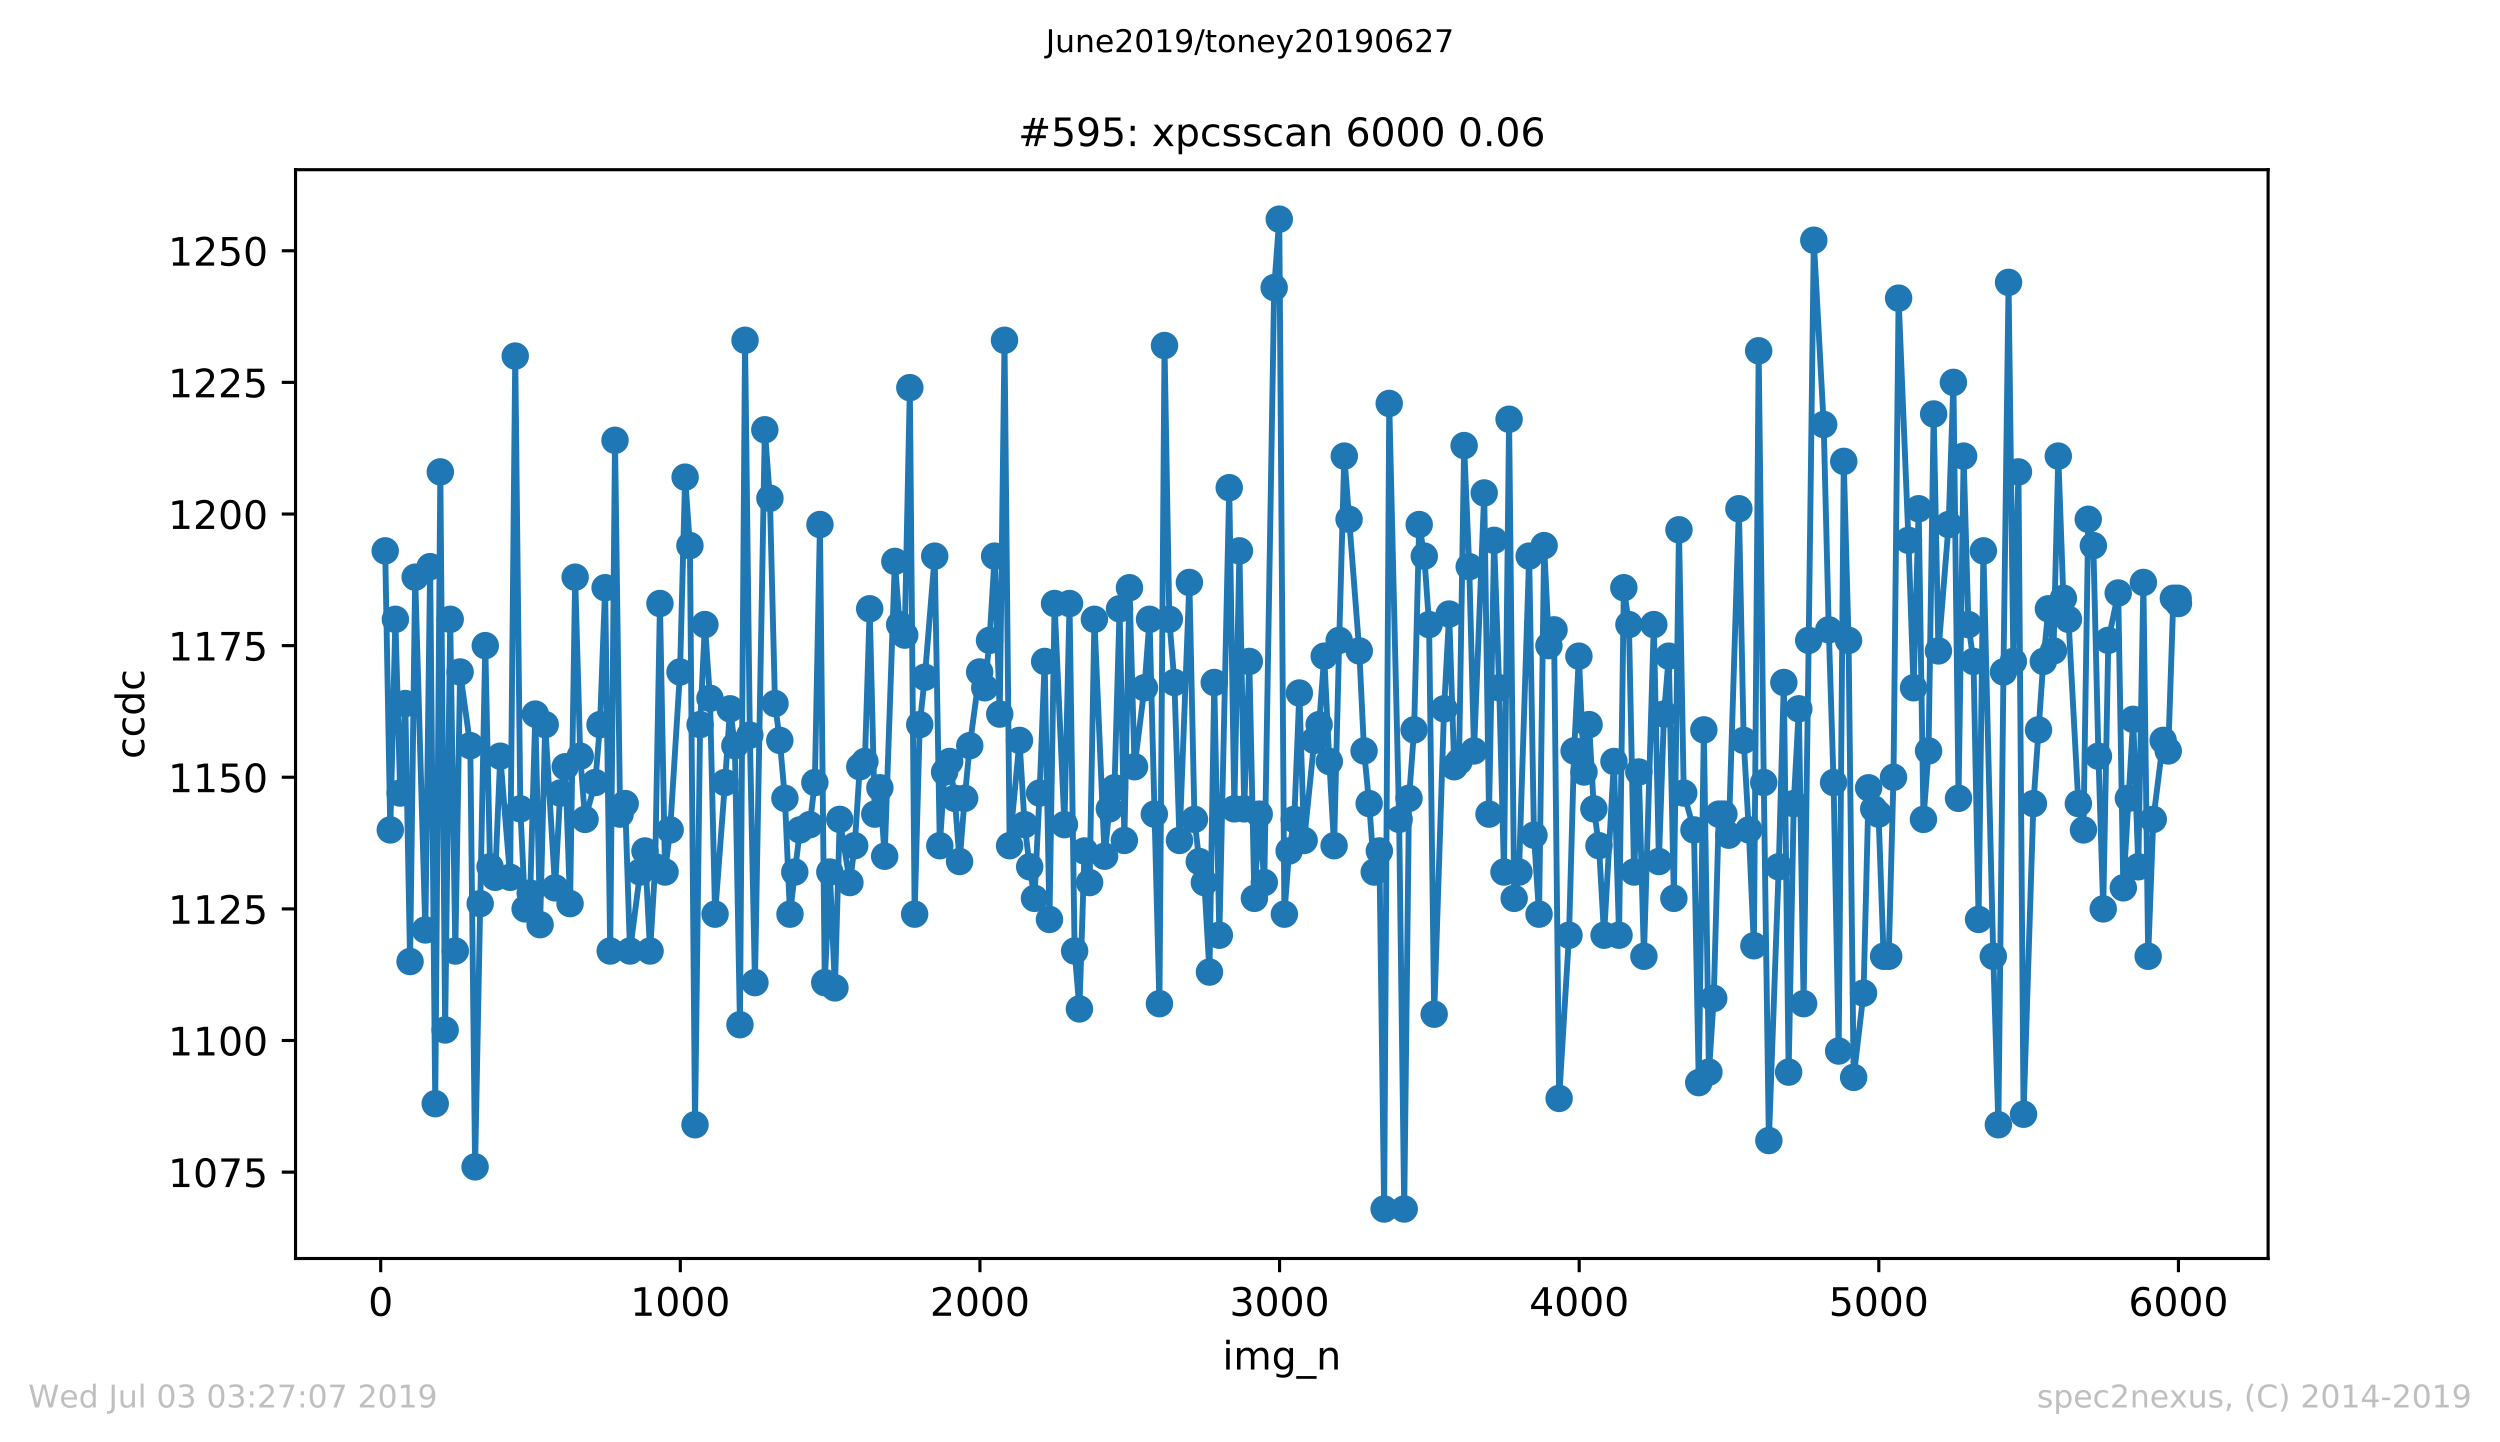 <?xml version="1.0" encoding="utf-8" standalone="no"?>
<!DOCTYPE svg PUBLIC "-//W3C//DTD SVG 1.1//EN"
  "http://www.w3.org/Graphics/SVG/1.1/DTD/svg11.dtd">
<!-- Created with matplotlib (https://matplotlib.org/) -->
<svg height="367.2pt" version="1.1" viewBox="0 0 636.48 367.2" width="636.48pt" xmlns="http://www.w3.org/2000/svg" xmlns:xlink="http://www.w3.org/1999/xlink">
 <defs>
  <style type="text/css">
*{stroke-linecap:butt;stroke-linejoin:round;white-space:pre;}
  </style>
 </defs>
 <g id="figure_1">
  <g id="patch_1">
   <path d="M 0 367.2 
L 636.48 367.2 
L 636.48 0 
L 0 0 
z
" style="fill:#ffffff;"/>
  </g>
  <g id="axes_1">
   <g id="patch_2">
    <path d="M 75.24 320.4 
L 577.44 320.4 
L 577.44 43.2 
L 75.24 43.2 
z
" style="fill:#ffffff;"/>
   </g>
   <g id="matplotlib.axis_1">
    <g id="xtick_1">
     <g id="line2d_1">
      <defs>
       <path d="M 0 0 
L 0 3.5 
" id="m6d66068ab7" style="stroke:#000000;stroke-width:0.8;"/>
      </defs>
      <g>
       <use style="stroke:#000000;stroke-width:0.8;" x="96.923" xlink:href="#m6d66068ab7" y="320.4"/>
      </g>
     </g>
     <g id="text_1">
      <!-- 0 -->
      <defs>
       <path d="M 31.781 66.406 
Q 24.172 66.406 20.328 58.906 
Q 16.5 51.422 16.5 36.375 
Q 16.5 21.391 20.328 13.891 
Q 24.172 6.391 31.781 6.391 
Q 39.453 6.391 43.281 13.891 
Q 47.125 21.391 47.125 36.375 
Q 47.125 51.422 43.281 58.906 
Q 39.453 66.406 31.781 66.406 
z
M 31.781 74.219 
Q 44.047 74.219 50.516 64.516 
Q 56.984 54.828 56.984 36.375 
Q 56.984 17.969 50.516 8.266 
Q 44.047 -1.422 31.781 -1.422 
Q 19.531 -1.422 13.062 8.266 
Q 6.594 17.969 6.594 36.375 
Q 6.594 54.828 13.062 64.516 
Q 19.531 74.219 31.781 74.219 
z
" id="DejaVuSans-48"/>
      </defs>
      <g transform="translate(93.742 334.998)scale(0.1 -0.1)">
       <use xlink:href="#DejaVuSans-48"/>
      </g>
     </g>
    </g>
    <g id="xtick_2">
     <g id="line2d_2">
      <g>
       <use style="stroke:#000000;stroke-width:0.8;" x="173.205" xlink:href="#m6d66068ab7" y="320.4"/>
      </g>
     </g>
     <g id="text_2">
      <!-- 1000 -->
      <defs>
       <path d="M 12.406 8.297 
L 28.516 8.297 
L 28.516 63.922 
L 10.984 60.406 
L 10.984 69.391 
L 28.422 72.906 
L 38.281 72.906 
L 38.281 8.297 
L 54.391 8.297 
L 54.391 0 
L 12.406 0 
z
" id="DejaVuSans-49"/>
      </defs>
      <g transform="translate(160.48 334.998)scale(0.1 -0.1)">
       <use xlink:href="#DejaVuSans-49"/>
       <use x="63.623" xlink:href="#DejaVuSans-48"/>
       <use x="127.246" xlink:href="#DejaVuSans-48"/>
       <use x="190.869" xlink:href="#DejaVuSans-48"/>
      </g>
     </g>
    </g>
    <g id="xtick_3">
     <g id="line2d_3">
      <g>
       <use style="stroke:#000000;stroke-width:0.8;" x="249.486" xlink:href="#m6d66068ab7" y="320.4"/>
      </g>
     </g>
     <g id="text_3">
      <!-- 2000 -->
      <defs>
       <path d="M 19.188 8.297 
L 53.609 8.297 
L 53.609 0 
L 7.328 0 
L 7.328 8.297 
Q 12.938 14.109 22.625 23.891 
Q 32.328 33.688 34.812 36.531 
Q 39.547 41.844 41.422 45.531 
Q 43.312 49.219 43.312 52.781 
Q 43.312 58.594 39.234 62.25 
Q 35.156 65.922 28.609 65.922 
Q 23.969 65.922 18.812 64.312 
Q 13.672 62.703 7.812 59.422 
L 7.812 69.391 
Q 13.766 71.781 18.938 73 
Q 24.125 74.219 28.422 74.219 
Q 39.75 74.219 46.484 68.547 
Q 53.219 62.891 53.219 53.422 
Q 53.219 48.922 51.531 44.891 
Q 49.859 40.875 45.406 35.406 
Q 44.188 33.984 37.641 27.219 
Q 31.109 20.453 19.188 8.297 
z
" id="DejaVuSans-50"/>
      </defs>
      <g transform="translate(236.761 334.998)scale(0.1 -0.1)">
       <use xlink:href="#DejaVuSans-50"/>
       <use x="63.623" xlink:href="#DejaVuSans-48"/>
       <use x="127.246" xlink:href="#DejaVuSans-48"/>
       <use x="190.869" xlink:href="#DejaVuSans-48"/>
      </g>
     </g>
    </g>
    <g id="xtick_4">
     <g id="line2d_4">
      <g>
       <use style="stroke:#000000;stroke-width:0.8;" x="325.768" xlink:href="#m6d66068ab7" y="320.4"/>
      </g>
     </g>
     <g id="text_4">
      <!-- 3000 -->
      <defs>
       <path d="M 40.578 39.312 
Q 47.656 37.797 51.625 33 
Q 55.609 28.219 55.609 21.188 
Q 55.609 10.406 48.188 4.484 
Q 40.766 -1.422 27.094 -1.422 
Q 22.516 -1.422 17.656 -0.516 
Q 12.797 0.391 7.625 2.203 
L 7.625 11.719 
Q 11.719 9.328 16.594 8.109 
Q 21.484 6.891 26.812 6.891 
Q 36.078 6.891 40.938 10.547 
Q 45.797 14.203 45.797 21.188 
Q 45.797 27.641 41.281 31.266 
Q 36.766 34.906 28.719 34.906 
L 20.219 34.906 
L 20.219 43.016 
L 29.109 43.016 
Q 36.375 43.016 40.234 45.922 
Q 44.094 48.828 44.094 54.297 
Q 44.094 59.906 40.109 62.906 
Q 36.141 65.922 28.719 65.922 
Q 24.656 65.922 20.016 65.031 
Q 15.375 64.156 9.812 62.312 
L 9.812 71.094 
Q 15.438 72.656 20.344 73.438 
Q 25.25 74.219 29.594 74.219 
Q 40.828 74.219 47.359 69.109 
Q 53.906 64.016 53.906 55.328 
Q 53.906 49.266 50.438 45.094 
Q 46.969 40.922 40.578 39.312 
z
" id="DejaVuSans-51"/>
      </defs>
      <g transform="translate(313.043 334.998)scale(0.1 -0.1)">
       <use xlink:href="#DejaVuSans-51"/>
       <use x="63.623" xlink:href="#DejaVuSans-48"/>
       <use x="127.246" xlink:href="#DejaVuSans-48"/>
       <use x="190.869" xlink:href="#DejaVuSans-48"/>
      </g>
     </g>
    </g>
    <g id="xtick_5">
     <g id="line2d_5">
      <g>
       <use style="stroke:#000000;stroke-width:0.8;" x="402.05" xlink:href="#m6d66068ab7" y="320.4"/>
      </g>
     </g>
     <g id="text_5">
      <!-- 4000 -->
      <defs>
       <path d="M 37.797 64.312 
L 12.891 25.391 
L 37.797 25.391 
z
M 35.203 72.906 
L 47.609 72.906 
L 47.609 25.391 
L 58.016 25.391 
L 58.016 17.188 
L 47.609 17.188 
L 47.609 0 
L 37.797 0 
L 37.797 17.188 
L 4.891 17.188 
L 4.891 26.703 
z
" id="DejaVuSans-52"/>
      </defs>
      <g transform="translate(389.325 334.998)scale(0.1 -0.1)">
       <use xlink:href="#DejaVuSans-52"/>
       <use x="63.623" xlink:href="#DejaVuSans-48"/>
       <use x="127.246" xlink:href="#DejaVuSans-48"/>
       <use x="190.869" xlink:href="#DejaVuSans-48"/>
      </g>
     </g>
    </g>
    <g id="xtick_6">
     <g id="line2d_6">
      <g>
       <use style="stroke:#000000;stroke-width:0.8;" x="478.331" xlink:href="#m6d66068ab7" y="320.4"/>
      </g>
     </g>
     <g id="text_6">
      <!-- 5000 -->
      <defs>
       <path d="M 10.797 72.906 
L 49.516 72.906 
L 49.516 64.594 
L 19.828 64.594 
L 19.828 46.734 
Q 21.969 47.469 24.109 47.828 
Q 26.266 48.188 28.422 48.188 
Q 40.625 48.188 47.75 41.5 
Q 54.891 34.812 54.891 23.391 
Q 54.891 11.625 47.562 5.094 
Q 40.234 -1.422 26.906 -1.422 
Q 22.312 -1.422 17.547 -0.641 
Q 12.797 0.141 7.719 1.703 
L 7.719 11.625 
Q 12.109 9.234 16.797 8.062 
Q 21.484 6.891 26.703 6.891 
Q 35.156 6.891 40.078 11.328 
Q 45.016 15.766 45.016 23.391 
Q 45.016 31 40.078 35.438 
Q 35.156 39.891 26.703 39.891 
Q 22.75 39.891 18.812 39.016 
Q 14.891 38.141 10.797 36.281 
z
" id="DejaVuSans-53"/>
      </defs>
      <g transform="translate(465.606 334.998)scale(0.1 -0.1)">
       <use xlink:href="#DejaVuSans-53"/>
       <use x="63.623" xlink:href="#DejaVuSans-48"/>
       <use x="127.246" xlink:href="#DejaVuSans-48"/>
       <use x="190.869" xlink:href="#DejaVuSans-48"/>
      </g>
     </g>
    </g>
    <g id="xtick_7">
     <g id="line2d_7">
      <g>
       <use style="stroke:#000000;stroke-width:0.8;" x="554.613" xlink:href="#m6d66068ab7" y="320.4"/>
      </g>
     </g>
     <g id="text_7">
      <!-- 6000 -->
      <defs>
       <path d="M 33.016 40.375 
Q 26.375 40.375 22.484 35.828 
Q 18.609 31.297 18.609 23.391 
Q 18.609 15.531 22.484 10.953 
Q 26.375 6.391 33.016 6.391 
Q 39.656 6.391 43.531 10.953 
Q 47.406 15.531 47.406 23.391 
Q 47.406 31.297 43.531 35.828 
Q 39.656 40.375 33.016 40.375 
z
M 52.594 71.297 
L 52.594 62.312 
Q 48.875 64.062 45.094 64.984 
Q 41.312 65.922 37.594 65.922 
Q 27.828 65.922 22.672 59.328 
Q 17.531 52.734 16.797 39.406 
Q 19.672 43.656 24.016 45.922 
Q 28.375 48.188 33.594 48.188 
Q 44.578 48.188 50.953 41.516 
Q 57.328 34.859 57.328 23.391 
Q 57.328 12.156 50.688 5.359 
Q 44.047 -1.422 33.016 -1.422 
Q 20.359 -1.422 13.672 8.266 
Q 6.984 17.969 6.984 36.375 
Q 6.984 53.656 15.188 63.938 
Q 23.391 74.219 37.203 74.219 
Q 40.922 74.219 44.703 73.484 
Q 48.484 72.75 52.594 71.297 
z
" id="DejaVuSans-54"/>
      </defs>
      <g transform="translate(541.888 334.998)scale(0.1 -0.1)">
       <use xlink:href="#DejaVuSans-54"/>
       <use x="63.623" xlink:href="#DejaVuSans-48"/>
       <use x="127.246" xlink:href="#DejaVuSans-48"/>
       <use x="190.869" xlink:href="#DejaVuSans-48"/>
      </g>
     </g>
    </g>
    <g id="text_8">
     <!-- img_n -->
     <defs>
      <path d="M 9.422 54.688 
L 18.406 54.688 
L 18.406 0 
L 9.422 0 
z
M 9.422 75.984 
L 18.406 75.984 
L 18.406 64.594 
L 9.422 64.594 
z
" id="DejaVuSans-105"/>
      <path d="M 52 44.188 
Q 55.375 50.25 60.062 53.125 
Q 64.75 56 71.094 56 
Q 79.641 56 84.281 50.016 
Q 88.922 44.047 88.922 33.016 
L 88.922 0 
L 79.891 0 
L 79.891 32.719 
Q 79.891 40.578 77.094 44.375 
Q 74.312 48.188 68.609 48.188 
Q 61.625 48.188 57.562 43.547 
Q 53.516 38.922 53.516 30.906 
L 53.516 0 
L 44.484 0 
L 44.484 32.719 
Q 44.484 40.625 41.703 44.406 
Q 38.922 48.188 33.109 48.188 
Q 26.219 48.188 22.156 43.531 
Q 18.109 38.875 18.109 30.906 
L 18.109 0 
L 9.078 0 
L 9.078 54.688 
L 18.109 54.688 
L 18.109 46.188 
Q 21.188 51.219 25.484 53.609 
Q 29.781 56 35.688 56 
Q 41.656 56 45.828 52.969 
Q 50 49.953 52 44.188 
z
" id="DejaVuSans-109"/>
      <path d="M 45.406 27.984 
Q 45.406 37.75 41.375 43.109 
Q 37.359 48.484 30.078 48.484 
Q 22.859 48.484 18.828 43.109 
Q 14.797 37.75 14.797 27.984 
Q 14.797 18.266 18.828 12.891 
Q 22.859 7.516 30.078 7.516 
Q 37.359 7.516 41.375 12.891 
Q 45.406 18.266 45.406 27.984 
z
M 54.391 6.781 
Q 54.391 -7.172 48.188 -13.984 
Q 42 -20.797 29.203 -20.797 
Q 24.469 -20.797 20.266 -20.094 
Q 16.062 -19.391 12.109 -17.922 
L 12.109 -9.188 
Q 16.062 -11.328 19.922 -12.344 
Q 23.781 -13.375 27.781 -13.375 
Q 36.625 -13.375 41.016 -8.766 
Q 45.406 -4.156 45.406 5.172 
L 45.406 9.625 
Q 42.625 4.781 38.281 2.391 
Q 33.938 0 27.875 0 
Q 17.828 0 11.672 7.656 
Q 5.516 15.328 5.516 27.984 
Q 5.516 40.672 11.672 48.328 
Q 17.828 56 27.875 56 
Q 33.938 56 38.281 53.609 
Q 42.625 51.219 45.406 46.391 
L 45.406 54.688 
L 54.391 54.688 
z
" id="DejaVuSans-103"/>
      <path d="M 50.984 -16.609 
L 50.984 -23.578 
L -0.984 -23.578 
L -0.984 -16.609 
z
" id="DejaVuSans-95"/>
      <path d="M 54.891 33.016 
L 54.891 0 
L 45.906 0 
L 45.906 32.719 
Q 45.906 40.484 42.875 44.328 
Q 39.844 48.188 33.797 48.188 
Q 26.516 48.188 22.312 43.547 
Q 18.109 38.922 18.109 30.906 
L 18.109 0 
L 9.078 0 
L 9.078 54.688 
L 18.109 54.688 
L 18.109 46.188 
Q 21.344 51.125 25.703 53.562 
Q 30.078 56 35.797 56 
Q 45.219 56 50.047 50.172 
Q 54.891 44.344 54.891 33.016 
z
" id="DejaVuSans-110"/>
     </defs>
     <g transform="translate(311.238 348.677)scale(0.1 -0.1)">
      <use xlink:href="#DejaVuSans-105"/>
      <use x="27.783" xlink:href="#DejaVuSans-109"/>
      <use x="125.195" xlink:href="#DejaVuSans-103"/>
      <use x="188.672" xlink:href="#DejaVuSans-95"/>
      <use x="238.672" xlink:href="#DejaVuSans-110"/>
     </g>
    </g>
   </g>
   <g id="matplotlib.axis_2">
    <g id="ytick_1">
     <g id="line2d_8">
      <defs>
       <path d="M 0 0 
L -3.5 0 
" id="m12aa47d478" style="stroke:#000000;stroke-width:0.8;"/>
      </defs>
      <g>
       <use style="stroke:#000000;stroke-width:0.8;" x="75.24" xlink:href="#m12aa47d478" y="298.417"/>
      </g>
     </g>
     <g id="text_9">
      <!-- 1075 -->
      <defs>
       <path d="M 8.203 72.906 
L 55.078 72.906 
L 55.078 68.703 
L 28.609 0 
L 18.312 0 
L 43.219 64.594 
L 8.203 64.594 
z
" id="DejaVuSans-55"/>
      </defs>
      <g transform="translate(42.79 302.216)scale(0.1 -0.1)">
       <use xlink:href="#DejaVuSans-49"/>
       <use x="63.623" xlink:href="#DejaVuSans-48"/>
       <use x="127.246" xlink:href="#DejaVuSans-55"/>
       <use x="190.869" xlink:href="#DejaVuSans-53"/>
      </g>
     </g>
    </g>
    <g id="ytick_2">
     <g id="line2d_9">
      <g>
       <use style="stroke:#000000;stroke-width:0.8;" x="75.24" xlink:href="#m12aa47d478" y="264.906"/>
      </g>
     </g>
     <g id="text_10">
      <!-- 1100 -->
      <g transform="translate(42.79 268.706)scale(0.1 -0.1)">
       <use xlink:href="#DejaVuSans-49"/>
       <use x="63.623" xlink:href="#DejaVuSans-49"/>
       <use x="127.246" xlink:href="#DejaVuSans-48"/>
       <use x="190.869" xlink:href="#DejaVuSans-48"/>
      </g>
     </g>
    </g>
    <g id="ytick_3">
     <g id="line2d_10">
      <g>
       <use style="stroke:#000000;stroke-width:0.8;" x="75.24" xlink:href="#m12aa47d478" y="231.396"/>
      </g>
     </g>
     <g id="text_11">
      <!-- 1125 -->
      <g transform="translate(42.79 235.195)scale(0.1 -0.1)">
       <use xlink:href="#DejaVuSans-49"/>
       <use x="63.623" xlink:href="#DejaVuSans-49"/>
       <use x="127.246" xlink:href="#DejaVuSans-50"/>
       <use x="190.869" xlink:href="#DejaVuSans-53"/>
      </g>
     </g>
    </g>
    <g id="ytick_4">
     <g id="line2d_11">
      <g>
       <use style="stroke:#000000;stroke-width:0.8;" x="75.24" xlink:href="#m12aa47d478" y="197.885"/>
      </g>
     </g>
     <g id="text_12">
      <!-- 1150 -->
      <g transform="translate(42.79 201.684)scale(0.1 -0.1)">
       <use xlink:href="#DejaVuSans-49"/>
       <use x="63.623" xlink:href="#DejaVuSans-49"/>
       <use x="127.246" xlink:href="#DejaVuSans-53"/>
       <use x="190.869" xlink:href="#DejaVuSans-48"/>
      </g>
     </g>
    </g>
    <g id="ytick_5">
     <g id="line2d_12">
      <g>
       <use style="stroke:#000000;stroke-width:0.8;" x="75.24" xlink:href="#m12aa47d478" y="164.374"/>
      </g>
     </g>
     <g id="text_13">
      <!-- 1175 -->
      <g transform="translate(42.79 168.174)scale(0.1 -0.1)">
       <use xlink:href="#DejaVuSans-49"/>
       <use x="63.623" xlink:href="#DejaVuSans-49"/>
       <use x="127.246" xlink:href="#DejaVuSans-55"/>
       <use x="190.869" xlink:href="#DejaVuSans-53"/>
      </g>
     </g>
    </g>
    <g id="ytick_6">
     <g id="line2d_13">
      <g>
       <use style="stroke:#000000;stroke-width:0.8;" x="75.24" xlink:href="#m12aa47d478" y="130.864"/>
      </g>
     </g>
     <g id="text_14">
      <!-- 1200 -->
      <g transform="translate(42.79 134.663)scale(0.1 -0.1)">
       <use xlink:href="#DejaVuSans-49"/>
       <use x="63.623" xlink:href="#DejaVuSans-50"/>
       <use x="127.246" xlink:href="#DejaVuSans-48"/>
       <use x="190.869" xlink:href="#DejaVuSans-48"/>
      </g>
     </g>
    </g>
    <g id="ytick_7">
     <g id="line2d_14">
      <g>
       <use style="stroke:#000000;stroke-width:0.8;" x="75.24" xlink:href="#m12aa47d478" y="97.353"/>
      </g>
     </g>
     <g id="text_15">
      <!-- 1225 -->
      <g transform="translate(42.79 101.152)scale(0.1 -0.1)">
       <use xlink:href="#DejaVuSans-49"/>
       <use x="63.623" xlink:href="#DejaVuSans-50"/>
       <use x="127.246" xlink:href="#DejaVuSans-50"/>
       <use x="190.869" xlink:href="#DejaVuSans-53"/>
      </g>
     </g>
    </g>
    <g id="ytick_8">
     <g id="line2d_15">
      <g>
       <use style="stroke:#000000;stroke-width:0.8;" x="75.24" xlink:href="#m12aa47d478" y="63.843"/>
      </g>
     </g>
     <g id="text_16">
      <!-- 1250 -->
      <g transform="translate(42.79 67.642)scale(0.1 -0.1)">
       <use xlink:href="#DejaVuSans-49"/>
       <use x="63.623" xlink:href="#DejaVuSans-50"/>
       <use x="127.246" xlink:href="#DejaVuSans-53"/>
       <use x="190.869" xlink:href="#DejaVuSans-48"/>
      </g>
     </g>
    </g>
    <g id="text_17">
     <!-- ccdc -->
     <defs>
      <path d="M 48.781 52.594 
L 48.781 44.188 
Q 44.969 46.297 41.141 47.344 
Q 37.312 48.391 33.406 48.391 
Q 24.656 48.391 19.812 42.844 
Q 14.984 37.312 14.984 27.297 
Q 14.984 17.281 19.812 11.734 
Q 24.656 6.203 33.406 6.203 
Q 37.312 6.203 41.141 7.25 
Q 44.969 8.297 48.781 10.406 
L 48.781 2.094 
Q 45.016 0.344 40.984 -0.531 
Q 36.969 -1.422 32.422 -1.422 
Q 20.062 -1.422 12.781 6.344 
Q 5.516 14.109 5.516 27.297 
Q 5.516 40.672 12.859 48.328 
Q 20.219 56 33.016 56 
Q 37.156 56 41.109 55.141 
Q 45.062 54.297 48.781 52.594 
z
" id="DejaVuSans-99"/>
      <path d="M 45.406 46.391 
L 45.406 75.984 
L 54.391 75.984 
L 54.391 0 
L 45.406 0 
L 45.406 8.203 
Q 42.578 3.328 38.25 0.953 
Q 33.938 -1.422 27.875 -1.422 
Q 17.969 -1.422 11.734 6.484 
Q 5.516 14.406 5.516 27.297 
Q 5.516 40.188 11.734 48.094 
Q 17.969 56 27.875 56 
Q 33.938 56 38.25 53.625 
Q 42.578 51.266 45.406 46.391 
z
M 14.797 27.297 
Q 14.797 17.391 18.875 11.75 
Q 22.953 6.109 30.078 6.109 
Q 37.203 6.109 41.297 11.75 
Q 45.406 17.391 45.406 27.297 
Q 45.406 37.203 41.297 42.844 
Q 37.203 48.484 30.078 48.484 
Q 22.953 48.484 18.875 42.844 
Q 14.797 37.203 14.797 27.297 
z
" id="DejaVuSans-100"/>
     </defs>
     <g transform="translate(36.71 193.222)rotate(-90)scale(0.1 -0.1)">
      <use xlink:href="#DejaVuSans-99"/>
      <use x="54.98" xlink:href="#DejaVuSans-99"/>
      <use x="109.961" xlink:href="#DejaVuSans-100"/>
      <use x="173.438" xlink:href="#DejaVuSans-99"/>
     </g>
    </g>
   </g>
   <g id="line2d_16">
    <path clip-path="url(#pef50ddb937)" d="M 98.067 140.247 
L 99.364 211.289 
L 100.661 157.672 
L 101.881 201.906 
L 103.178 179.119 
L 104.399 244.8 
L 105.695 146.949 
L 108.289 236.757 
L 109.51 144.268 
L 110.806 280.991 
L 112.103 120.14 
L 113.324 262.226 
L 114.62 157.672 
L 115.917 242.119 
L 117.138 171.077 
L 119.731 189.843 
L 120.952 297.077 
L 123.545 164.374 
L 124.766 220.672 
L 126.063 223.353 
L 127.359 192.523 
L 129.877 223.353 
L 131.173 90.651 
L 132.47 205.928 
L 133.691 231.396 
L 134.988 227.374 
L 136.284 181.8 
L 137.505 235.417 
L 138.802 184.481 
L 141.319 226.034 
L 142.616 201.906 
L 143.913 195.204 
L 145.133 230.055 
L 146.43 146.949 
L 147.727 192.523 
L 148.947 208.609 
L 151.541 199.226 
L 152.761 184.481 
L 154.058 149.63 
L 155.355 242.119 
L 156.575 112.098 
L 157.872 207.268 
L 159.169 204.587 
L 160.389 242.119 
L 162.983 222.013 
L 164.203 216.651 
L 165.5 242.119 
L 166.797 220.672 
L 168.018 153.651 
L 169.314 222.013 
L 170.611 211.289 
L 173.128 171.077 
L 174.425 121.481 
L 175.646 138.906 
L 176.942 286.353 
L 178.239 184.481 
L 179.46 159.013 
L 180.757 177.779 
L 182.053 232.736 
L 184.571 199.226 
L 185.867 180.46 
L 187.088 189.843 
L 188.385 260.885 
L 189.681 86.63 
L 190.902 187.162 
L 192.199 250.162 
L 194.716 109.417 
L 196.013 126.843 
L 197.31 179.119 
L 198.53 188.502 
L 199.827 203.247 
L 201.124 232.736 
L 203.641 211.289 
L 206.158 209.949 
L 207.455 199.226 
L 208.752 133.545 
L 209.972 250.162 
L 211.269 222.013 
L 212.566 251.502 
L 213.786 208.609 
L 216.38 224.694 
L 217.601 215.311 
L 218.897 195.204 
L 220.194 193.864 
L 221.415 154.991 
L 222.711 207.268 
L 224.008 200.566 
L 225.229 217.991 
L 227.822 142.928 
L 229.043 159.013 
L 230.34 161.694 
L 231.636 98.694 
L 232.857 232.736 
L 234.154 184.481 
L 235.45 172.417 
L 237.968 141.587 
L 239.265 215.311 
L 240.485 196.545 
L 241.782 193.864 
L 243.079 203.247 
L 244.299 219.332 
L 245.596 203.247 
L 246.893 189.843 
L 249.41 171.077 
L 250.707 175.098 
L 251.927 163.034 
L 253.224 141.587 
L 254.521 181.8 
L 255.741 86.63 
L 257.038 215.311 
L 259.555 188.502 
L 260.852 209.949 
L 262.149 220.672 
L 263.37 228.715 
L 264.666 201.906 
L 265.963 168.396 
L 267.184 234.077 
L 268.48 153.651 
L 270.998 209.949 
L 272.294 153.651 
L 273.591 242.119 
L 274.812 256.864 
L 276.109 216.651 
L 277.405 224.694 
L 278.626 157.672 
L 281.219 217.991 
L 282.44 205.928 
L 283.737 200.566 
L 285.034 154.991 
L 286.254 213.97 
L 287.551 149.63 
L 288.848 195.204 
L 291.365 175.098 
L 292.662 157.672 
L 295.179 255.523 
L 296.476 87.97 
L 297.696 157.672 
L 298.993 173.757 
L 300.29 213.97 
L 302.807 148.289 
L 304.104 208.609 
L 305.324 219.332 
L 306.621 224.694 
L 307.918 247.481 
L 309.138 173.757 
L 310.435 238.098 
L 312.953 124.162 
L 314.249 205.928 
L 315.546 140.247 
L 316.767 205.928 
L 318.063 168.396 
L 319.36 228.715 
L 320.581 207.268 
L 321.878 224.694 
L 324.395 73.226 
L 325.692 55.8 
L 326.988 232.736 
L 328.209 216.651 
L 329.506 208.609 
L 330.802 176.438 
L 332.023 213.97 
L 334.617 188.502 
L 335.837 184.481 
L 337.134 167.055 
L 338.431 193.864 
L 339.651 215.311 
L 340.948 163.034 
L 342.245 116.119 
L 346.059 165.715 
L 347.279 191.183 
L 348.576 204.587 
L 349.873 222.013 
L 351.17 216.651 
L 352.39 307.8 
L 353.687 102.715 
L 356.204 208.609 
L 357.501 307.8 
L 358.722 203.247 
L 360.018 185.821 
L 361.315 133.545 
L 362.612 141.587 
L 363.832 159.013 
L 365.129 258.204 
L 367.646 180.46 
L 368.943 156.332 
L 370.24 195.204 
L 371.461 193.864 
L 372.757 113.438 
L 374.054 144.268 
L 375.275 191.183 
L 377.868 125.502 
L 379.089 207.268 
L 380.386 137.566 
L 381.682 175.098 
L 382.903 222.013 
L 384.2 106.736 
L 385.496 228.715 
L 386.717 222.013 
L 389.31 141.587 
L 390.531 212.63 
L 391.828 232.736 
L 393.125 138.906 
L 394.345 164.374 
L 395.642 160.353 
L 396.939 279.651 
L 399.456 238.098 
L 400.753 191.183 
L 401.973 167.055 
L 403.27 196.545 
L 404.567 184.481 
L 405.787 205.928 
L 407.084 215.311 
L 408.381 238.098 
L 410.898 193.864 
L 412.195 238.098 
L 413.415 149.63 
L 414.712 159.013 
L 416.009 222.013 
L 417.23 196.545 
L 418.526 243.46 
L 421.044 159.013 
L 422.34 219.332 
L 423.637 181.8 
L 424.858 167.055 
L 426.154 228.715 
L 427.451 134.885 
L 428.672 201.906 
L 431.265 211.289 
L 432.486 275.63 
L 433.783 185.821 
L 435.079 272.949 
L 436.3 254.183 
L 437.597 207.268 
L 438.894 207.268 
L 440.114 212.63 
L 442.708 129.523 
L 443.928 188.502 
L 445.225 211.289 
L 446.522 240.779 
L 447.742 89.311 
L 449.039 199.226 
L 450.336 290.374 
L 452.853 220.672 
L 454.15 173.757 
L 455.37 272.949 
L 456.667 204.587 
L 457.964 180.46 
L 459.184 255.523 
L 460.481 163.034 
L 461.778 61.162 
L 464.295 108.077 
L 465.592 160.353 
L 466.813 199.226 
L 468.109 267.587 
L 469.406 117.46 
L 470.627 163.034 
L 471.923 274.289 
L 474.441 252.843 
L 475.738 200.566 
L 477.034 205.928 
L 478.255 207.268 
L 479.552 243.46 
L 480.848 243.46 
L 482.069 197.885 
L 483.366 75.906 
L 485.883 137.566 
L 487.18 175.098 
L 488.477 129.523 
L 489.697 208.609 
L 490.994 191.183 
L 492.291 105.396 
L 493.511 165.715 
L 496.105 133.545 
L 497.325 97.353 
L 498.622 203.247 
L 499.919 116.119 
L 501.139 159.013 
L 502.436 168.396 
L 503.733 234.077 
L 504.953 140.247 
L 507.471 243.46 
L 508.767 286.353 
L 510.064 171.077 
L 511.361 71.885 
L 512.582 168.396 
L 513.878 120.14 
L 515.175 283.672 
L 517.692 204.587 
L 520.21 168.396 
L 521.507 154.991 
L 522.803 165.715 
L 524.024 116.119 
L 525.321 152.311 
L 526.617 157.672 
L 529.135 204.587 
L 530.431 211.289 
L 531.652 132.204 
L 532.949 138.906 
L 534.246 192.523 
L 535.466 231.396 
L 536.763 163.034 
L 539.28 150.97 
L 540.577 226.034 
L 543.094 183.14 
L 544.391 220.672 
L 545.688 148.289 
L 546.908 243.46 
L 548.205 208.609 
L 550.722 188.502 
L 552.019 191.183 
L 553.316 152.311 
L 554.536 152.311 
L 554.613 153.651 
L 554.613 153.651 
" style="fill:none;stroke:#1f77b4;stroke-linecap:square;stroke-width:1.5;"/>
    <defs>
     <path d="M 0 3 
C 0.796 3 1.559 2.684 2.121 2.121 
C 2.684 1.559 3 0.796 3 0 
C 3 -0.796 2.684 -1.559 2.121 -2.121 
C 1.559 -2.684 0.796 -3 0 -3 
C -0.796 -3 -1.559 -2.684 -2.121 -2.121 
C -2.684 -1.559 -3 -0.796 -3 0 
C -3 0.796 -2.684 1.559 -2.121 2.121 
C -1.559 2.684 -0.796 3 0 3 
z
" id="md8e6345417" style="stroke:#1f77b4;"/>
    </defs>
    <g clip-path="url(#pef50ddb937)">
     <use style="fill:#1f77b4;stroke:#1f77b4;" x="98.067" xlink:href="#md8e6345417" y="140.247"/>
     <use style="fill:#1f77b4;stroke:#1f77b4;" x="99.364" xlink:href="#md8e6345417" y="211.289"/>
     <use style="fill:#1f77b4;stroke:#1f77b4;" x="100.661" xlink:href="#md8e6345417" y="157.672"/>
     <use style="fill:#1f77b4;stroke:#1f77b4;" x="101.881" xlink:href="#md8e6345417" y="201.906"/>
     <use style="fill:#1f77b4;stroke:#1f77b4;" x="103.178" xlink:href="#md8e6345417" y="179.119"/>
     <use style="fill:#1f77b4;stroke:#1f77b4;" x="104.399" xlink:href="#md8e6345417" y="244.8"/>
     <use style="fill:#1f77b4;stroke:#1f77b4;" x="105.695" xlink:href="#md8e6345417" y="146.949"/>
     <use style="fill:#1f77b4;stroke:#1f77b4;" x="108.289" xlink:href="#md8e6345417" y="236.757"/>
     <use style="fill:#1f77b4;stroke:#1f77b4;" x="109.51" xlink:href="#md8e6345417" y="144.268"/>
     <use style="fill:#1f77b4;stroke:#1f77b4;" x="110.806" xlink:href="#md8e6345417" y="280.991"/>
     <use style="fill:#1f77b4;stroke:#1f77b4;" x="112.103" xlink:href="#md8e6345417" y="120.14"/>
     <use style="fill:#1f77b4;stroke:#1f77b4;" x="113.324" xlink:href="#md8e6345417" y="262.226"/>
     <use style="fill:#1f77b4;stroke:#1f77b4;" x="114.62" xlink:href="#md8e6345417" y="157.672"/>
     <use style="fill:#1f77b4;stroke:#1f77b4;" x="115.917" xlink:href="#md8e6345417" y="242.119"/>
     <use style="fill:#1f77b4;stroke:#1f77b4;" x="117.138" xlink:href="#md8e6345417" y="171.077"/>
     <use style="fill:#1f77b4;stroke:#1f77b4;" x="119.731" xlink:href="#md8e6345417" y="189.843"/>
     <use style="fill:#1f77b4;stroke:#1f77b4;" x="120.952" xlink:href="#md8e6345417" y="297.077"/>
     <use style="fill:#1f77b4;stroke:#1f77b4;" x="122.249" xlink:href="#md8e6345417" y="230.055"/>
     <use style="fill:#1f77b4;stroke:#1f77b4;" x="123.545" xlink:href="#md8e6345417" y="164.374"/>
     <use style="fill:#1f77b4;stroke:#1f77b4;" x="124.766" xlink:href="#md8e6345417" y="220.672"/>
     <use style="fill:#1f77b4;stroke:#1f77b4;" x="126.063" xlink:href="#md8e6345417" y="223.353"/>
     <use style="fill:#1f77b4;stroke:#1f77b4;" x="127.359" xlink:href="#md8e6345417" y="192.523"/>
     <use style="fill:#1f77b4;stroke:#1f77b4;" x="129.877" xlink:href="#md8e6345417" y="223.353"/>
     <use style="fill:#1f77b4;stroke:#1f77b4;" x="131.173" xlink:href="#md8e6345417" y="90.651"/>
     <use style="fill:#1f77b4;stroke:#1f77b4;" x="132.47" xlink:href="#md8e6345417" y="205.928"/>
     <use style="fill:#1f77b4;stroke:#1f77b4;" x="133.691" xlink:href="#md8e6345417" y="231.396"/>
     <use style="fill:#1f77b4;stroke:#1f77b4;" x="134.988" xlink:href="#md8e6345417" y="227.374"/>
     <use style="fill:#1f77b4;stroke:#1f77b4;" x="136.284" xlink:href="#md8e6345417" y="181.8"/>
     <use style="fill:#1f77b4;stroke:#1f77b4;" x="137.505" xlink:href="#md8e6345417" y="235.417"/>
     <use style="fill:#1f77b4;stroke:#1f77b4;" x="138.802" xlink:href="#md8e6345417" y="184.481"/>
     <use style="fill:#1f77b4;stroke:#1f77b4;" x="141.319" xlink:href="#md8e6345417" y="226.034"/>
     <use style="fill:#1f77b4;stroke:#1f77b4;" x="142.616" xlink:href="#md8e6345417" y="201.906"/>
     <use style="fill:#1f77b4;stroke:#1f77b4;" x="143.913" xlink:href="#md8e6345417" y="195.204"/>
     <use style="fill:#1f77b4;stroke:#1f77b4;" x="145.133" xlink:href="#md8e6345417" y="230.055"/>
     <use style="fill:#1f77b4;stroke:#1f77b4;" x="146.43" xlink:href="#md8e6345417" y="146.949"/>
     <use style="fill:#1f77b4;stroke:#1f77b4;" x="147.727" xlink:href="#md8e6345417" y="192.523"/>
     <use style="fill:#1f77b4;stroke:#1f77b4;" x="148.947" xlink:href="#md8e6345417" y="208.609"/>
     <use style="fill:#1f77b4;stroke:#1f77b4;" x="151.541" xlink:href="#md8e6345417" y="199.226"/>
     <use style="fill:#1f77b4;stroke:#1f77b4;" x="152.761" xlink:href="#md8e6345417" y="184.481"/>
     <use style="fill:#1f77b4;stroke:#1f77b4;" x="154.058" xlink:href="#md8e6345417" y="149.63"/>
     <use style="fill:#1f77b4;stroke:#1f77b4;" x="155.355" xlink:href="#md8e6345417" y="242.119"/>
     <use style="fill:#1f77b4;stroke:#1f77b4;" x="156.575" xlink:href="#md8e6345417" y="112.098"/>
     <use style="fill:#1f77b4;stroke:#1f77b4;" x="157.872" xlink:href="#md8e6345417" y="207.268"/>
     <use style="fill:#1f77b4;stroke:#1f77b4;" x="159.169" xlink:href="#md8e6345417" y="204.587"/>
     <use style="fill:#1f77b4;stroke:#1f77b4;" x="160.389" xlink:href="#md8e6345417" y="242.119"/>
     <use style="fill:#1f77b4;stroke:#1f77b4;" x="162.983" xlink:href="#md8e6345417" y="222.013"/>
     <use style="fill:#1f77b4;stroke:#1f77b4;" x="164.203" xlink:href="#md8e6345417" y="216.651"/>
     <use style="fill:#1f77b4;stroke:#1f77b4;" x="165.5" xlink:href="#md8e6345417" y="242.119"/>
     <use style="fill:#1f77b4;stroke:#1f77b4;" x="166.797" xlink:href="#md8e6345417" y="220.672"/>
     <use style="fill:#1f77b4;stroke:#1f77b4;" x="168.018" xlink:href="#md8e6345417" y="153.651"/>
     <use style="fill:#1f77b4;stroke:#1f77b4;" x="169.314" xlink:href="#md8e6345417" y="222.013"/>
     <use style="fill:#1f77b4;stroke:#1f77b4;" x="170.611" xlink:href="#md8e6345417" y="211.289"/>
     <use style="fill:#1f77b4;stroke:#1f77b4;" x="173.128" xlink:href="#md8e6345417" y="171.077"/>
     <use style="fill:#1f77b4;stroke:#1f77b4;" x="174.425" xlink:href="#md8e6345417" y="121.481"/>
     <use style="fill:#1f77b4;stroke:#1f77b4;" x="175.646" xlink:href="#md8e6345417" y="138.906"/>
     <use style="fill:#1f77b4;stroke:#1f77b4;" x="176.942" xlink:href="#md8e6345417" y="286.353"/>
     <use style="fill:#1f77b4;stroke:#1f77b4;" x="178.239" xlink:href="#md8e6345417" y="184.481"/>
     <use style="fill:#1f77b4;stroke:#1f77b4;" x="179.46" xlink:href="#md8e6345417" y="159.013"/>
     <use style="fill:#1f77b4;stroke:#1f77b4;" x="180.757" xlink:href="#md8e6345417" y="177.779"/>
     <use style="fill:#1f77b4;stroke:#1f77b4;" x="182.053" xlink:href="#md8e6345417" y="232.736"/>
     <use style="fill:#1f77b4;stroke:#1f77b4;" x="184.571" xlink:href="#md8e6345417" y="199.226"/>
     <use style="fill:#1f77b4;stroke:#1f77b4;" x="185.867" xlink:href="#md8e6345417" y="180.46"/>
     <use style="fill:#1f77b4;stroke:#1f77b4;" x="187.088" xlink:href="#md8e6345417" y="189.843"/>
     <use style="fill:#1f77b4;stroke:#1f77b4;" x="188.385" xlink:href="#md8e6345417" y="260.885"/>
     <use style="fill:#1f77b4;stroke:#1f77b4;" x="189.681" xlink:href="#md8e6345417" y="86.63"/>
     <use style="fill:#1f77b4;stroke:#1f77b4;" x="190.902" xlink:href="#md8e6345417" y="187.162"/>
     <use style="fill:#1f77b4;stroke:#1f77b4;" x="192.199" xlink:href="#md8e6345417" y="250.162"/>
     <use style="fill:#1f77b4;stroke:#1f77b4;" x="194.716" xlink:href="#md8e6345417" y="109.417"/>
     <use style="fill:#1f77b4;stroke:#1f77b4;" x="196.013" xlink:href="#md8e6345417" y="126.843"/>
     <use style="fill:#1f77b4;stroke:#1f77b4;" x="197.31" xlink:href="#md8e6345417" y="179.119"/>
     <use style="fill:#1f77b4;stroke:#1f77b4;" x="198.53" xlink:href="#md8e6345417" y="188.502"/>
     <use style="fill:#1f77b4;stroke:#1f77b4;" x="199.827" xlink:href="#md8e6345417" y="203.247"/>
     <use style="fill:#1f77b4;stroke:#1f77b4;" x="201.124" xlink:href="#md8e6345417" y="232.736"/>
     <use style="fill:#1f77b4;stroke:#1f77b4;" x="202.344" xlink:href="#md8e6345417" y="222.013"/>
     <use style="fill:#1f77b4;stroke:#1f77b4;" x="203.641" xlink:href="#md8e6345417" y="211.289"/>
     <use style="fill:#1f77b4;stroke:#1f77b4;" x="206.158" xlink:href="#md8e6345417" y="209.949"/>
     <use style="fill:#1f77b4;stroke:#1f77b4;" x="207.455" xlink:href="#md8e6345417" y="199.226"/>
     <use style="fill:#1f77b4;stroke:#1f77b4;" x="208.752" xlink:href="#md8e6345417" y="133.545"/>
     <use style="fill:#1f77b4;stroke:#1f77b4;" x="209.972" xlink:href="#md8e6345417" y="250.162"/>
     <use style="fill:#1f77b4;stroke:#1f77b4;" x="211.269" xlink:href="#md8e6345417" y="222.013"/>
     <use style="fill:#1f77b4;stroke:#1f77b4;" x="212.566" xlink:href="#md8e6345417" y="251.502"/>
     <use style="fill:#1f77b4;stroke:#1f77b4;" x="213.786" xlink:href="#md8e6345417" y="208.609"/>
     <use style="fill:#1f77b4;stroke:#1f77b4;" x="216.38" xlink:href="#md8e6345417" y="224.694"/>
     <use style="fill:#1f77b4;stroke:#1f77b4;" x="217.601" xlink:href="#md8e6345417" y="215.311"/>
     <use style="fill:#1f77b4;stroke:#1f77b4;" x="218.897" xlink:href="#md8e6345417" y="195.204"/>
     <use style="fill:#1f77b4;stroke:#1f77b4;" x="220.194" xlink:href="#md8e6345417" y="193.864"/>
     <use style="fill:#1f77b4;stroke:#1f77b4;" x="221.415" xlink:href="#md8e6345417" y="154.991"/>
     <use style="fill:#1f77b4;stroke:#1f77b4;" x="222.711" xlink:href="#md8e6345417" y="207.268"/>
     <use style="fill:#1f77b4;stroke:#1f77b4;" x="224.008" xlink:href="#md8e6345417" y="200.566"/>
     <use style="fill:#1f77b4;stroke:#1f77b4;" x="225.229" xlink:href="#md8e6345417" y="217.991"/>
     <use style="fill:#1f77b4;stroke:#1f77b4;" x="227.822" xlink:href="#md8e6345417" y="142.928"/>
     <use style="fill:#1f77b4;stroke:#1f77b4;" x="229.043" xlink:href="#md8e6345417" y="159.013"/>
     <use style="fill:#1f77b4;stroke:#1f77b4;" x="230.34" xlink:href="#md8e6345417" y="161.694"/>
     <use style="fill:#1f77b4;stroke:#1f77b4;" x="231.636" xlink:href="#md8e6345417" y="98.694"/>
     <use style="fill:#1f77b4;stroke:#1f77b4;" x="232.857" xlink:href="#md8e6345417" y="232.736"/>
     <use style="fill:#1f77b4;stroke:#1f77b4;" x="234.154" xlink:href="#md8e6345417" y="184.481"/>
     <use style="fill:#1f77b4;stroke:#1f77b4;" x="235.45" xlink:href="#md8e6345417" y="172.417"/>
     <use style="fill:#1f77b4;stroke:#1f77b4;" x="237.968" xlink:href="#md8e6345417" y="141.587"/>
     <use style="fill:#1f77b4;stroke:#1f77b4;" x="239.265" xlink:href="#md8e6345417" y="215.311"/>
     <use style="fill:#1f77b4;stroke:#1f77b4;" x="240.485" xlink:href="#md8e6345417" y="196.545"/>
     <use style="fill:#1f77b4;stroke:#1f77b4;" x="241.782" xlink:href="#md8e6345417" y="193.864"/>
     <use style="fill:#1f77b4;stroke:#1f77b4;" x="243.079" xlink:href="#md8e6345417" y="203.247"/>
     <use style="fill:#1f77b4;stroke:#1f77b4;" x="244.299" xlink:href="#md8e6345417" y="219.332"/>
     <use style="fill:#1f77b4;stroke:#1f77b4;" x="245.596" xlink:href="#md8e6345417" y="203.247"/>
     <use style="fill:#1f77b4;stroke:#1f77b4;" x="246.893" xlink:href="#md8e6345417" y="189.843"/>
     <use style="fill:#1f77b4;stroke:#1f77b4;" x="249.41" xlink:href="#md8e6345417" y="171.077"/>
     <use style="fill:#1f77b4;stroke:#1f77b4;" x="250.707" xlink:href="#md8e6345417" y="175.098"/>
     <use style="fill:#1f77b4;stroke:#1f77b4;" x="251.927" xlink:href="#md8e6345417" y="163.034"/>
     <use style="fill:#1f77b4;stroke:#1f77b4;" x="253.224" xlink:href="#md8e6345417" y="141.587"/>
     <use style="fill:#1f77b4;stroke:#1f77b4;" x="254.521" xlink:href="#md8e6345417" y="181.8"/>
     <use style="fill:#1f77b4;stroke:#1f77b4;" x="255.741" xlink:href="#md8e6345417" y="86.63"/>
     <use style="fill:#1f77b4;stroke:#1f77b4;" x="257.038" xlink:href="#md8e6345417" y="215.311"/>
     <use style="fill:#1f77b4;stroke:#1f77b4;" x="259.555" xlink:href="#md8e6345417" y="188.502"/>
     <use style="fill:#1f77b4;stroke:#1f77b4;" x="260.852" xlink:href="#md8e6345417" y="209.949"/>
     <use style="fill:#1f77b4;stroke:#1f77b4;" x="262.149" xlink:href="#md8e6345417" y="220.672"/>
     <use style="fill:#1f77b4;stroke:#1f77b4;" x="263.37" xlink:href="#md8e6345417" y="228.715"/>
     <use style="fill:#1f77b4;stroke:#1f77b4;" x="264.666" xlink:href="#md8e6345417" y="201.906"/>
     <use style="fill:#1f77b4;stroke:#1f77b4;" x="265.963" xlink:href="#md8e6345417" y="168.396"/>
     <use style="fill:#1f77b4;stroke:#1f77b4;" x="267.184" xlink:href="#md8e6345417" y="234.077"/>
     <use style="fill:#1f77b4;stroke:#1f77b4;" x="268.48" xlink:href="#md8e6345417" y="153.651"/>
     <use style="fill:#1f77b4;stroke:#1f77b4;" x="270.998" xlink:href="#md8e6345417" y="209.949"/>
     <use style="fill:#1f77b4;stroke:#1f77b4;" x="272.294" xlink:href="#md8e6345417" y="153.651"/>
     <use style="fill:#1f77b4;stroke:#1f77b4;" x="273.591" xlink:href="#md8e6345417" y="242.119"/>
     <use style="fill:#1f77b4;stroke:#1f77b4;" x="274.812" xlink:href="#md8e6345417" y="256.864"/>
     <use style="fill:#1f77b4;stroke:#1f77b4;" x="276.109" xlink:href="#md8e6345417" y="216.651"/>
     <use style="fill:#1f77b4;stroke:#1f77b4;" x="277.405" xlink:href="#md8e6345417" y="224.694"/>
     <use style="fill:#1f77b4;stroke:#1f77b4;" x="278.626" xlink:href="#md8e6345417" y="157.672"/>
     <use style="fill:#1f77b4;stroke:#1f77b4;" x="281.219" xlink:href="#md8e6345417" y="217.991"/>
     <use style="fill:#1f77b4;stroke:#1f77b4;" x="282.44" xlink:href="#md8e6345417" y="205.928"/>
     <use style="fill:#1f77b4;stroke:#1f77b4;" x="283.737" xlink:href="#md8e6345417" y="200.566"/>
     <use style="fill:#1f77b4;stroke:#1f77b4;" x="285.034" xlink:href="#md8e6345417" y="154.991"/>
     <use style="fill:#1f77b4;stroke:#1f77b4;" x="286.254" xlink:href="#md8e6345417" y="213.97"/>
     <use style="fill:#1f77b4;stroke:#1f77b4;" x="287.551" xlink:href="#md8e6345417" y="149.63"/>
     <use style="fill:#1f77b4;stroke:#1f77b4;" x="288.848" xlink:href="#md8e6345417" y="195.204"/>
     <use style="fill:#1f77b4;stroke:#1f77b4;" x="291.365" xlink:href="#md8e6345417" y="175.098"/>
     <use style="fill:#1f77b4;stroke:#1f77b4;" x="292.662" xlink:href="#md8e6345417" y="157.672"/>
     <use style="fill:#1f77b4;stroke:#1f77b4;" x="293.882" xlink:href="#md8e6345417" y="207.268"/>
     <use style="fill:#1f77b4;stroke:#1f77b4;" x="295.179" xlink:href="#md8e6345417" y="255.523"/>
     <use style="fill:#1f77b4;stroke:#1f77b4;" x="296.476" xlink:href="#md8e6345417" y="87.97"/>
     <use style="fill:#1f77b4;stroke:#1f77b4;" x="297.696" xlink:href="#md8e6345417" y="157.672"/>
     <use style="fill:#1f77b4;stroke:#1f77b4;" x="298.993" xlink:href="#md8e6345417" y="173.757"/>
     <use style="fill:#1f77b4;stroke:#1f77b4;" x="300.29" xlink:href="#md8e6345417" y="213.97"/>
     <use style="fill:#1f77b4;stroke:#1f77b4;" x="302.807" xlink:href="#md8e6345417" y="148.289"/>
     <use style="fill:#1f77b4;stroke:#1f77b4;" x="304.104" xlink:href="#md8e6345417" y="208.609"/>
     <use style="fill:#1f77b4;stroke:#1f77b4;" x="305.324" xlink:href="#md8e6345417" y="219.332"/>
     <use style="fill:#1f77b4;stroke:#1f77b4;" x="306.621" xlink:href="#md8e6345417" y="224.694"/>
     <use style="fill:#1f77b4;stroke:#1f77b4;" x="307.918" xlink:href="#md8e6345417" y="247.481"/>
     <use style="fill:#1f77b4;stroke:#1f77b4;" x="309.138" xlink:href="#md8e6345417" y="173.757"/>
     <use style="fill:#1f77b4;stroke:#1f77b4;" x="310.435" xlink:href="#md8e6345417" y="238.098"/>
     <use style="fill:#1f77b4;stroke:#1f77b4;" x="312.953" xlink:href="#md8e6345417" y="124.162"/>
     <use style="fill:#1f77b4;stroke:#1f77b4;" x="314.249" xlink:href="#md8e6345417" y="205.928"/>
     <use style="fill:#1f77b4;stroke:#1f77b4;" x="315.546" xlink:href="#md8e6345417" y="140.247"/>
     <use style="fill:#1f77b4;stroke:#1f77b4;" x="316.767" xlink:href="#md8e6345417" y="205.928"/>
     <use style="fill:#1f77b4;stroke:#1f77b4;" x="318.063" xlink:href="#md8e6345417" y="168.396"/>
     <use style="fill:#1f77b4;stroke:#1f77b4;" x="319.36" xlink:href="#md8e6345417" y="228.715"/>
     <use style="fill:#1f77b4;stroke:#1f77b4;" x="320.581" xlink:href="#md8e6345417" y="207.268"/>
     <use style="fill:#1f77b4;stroke:#1f77b4;" x="321.878" xlink:href="#md8e6345417" y="224.694"/>
     <use style="fill:#1f77b4;stroke:#1f77b4;" x="324.395" xlink:href="#md8e6345417" y="73.226"/>
     <use style="fill:#1f77b4;stroke:#1f77b4;" x="325.692" xlink:href="#md8e6345417" y="55.8"/>
     <use style="fill:#1f77b4;stroke:#1f77b4;" x="326.988" xlink:href="#md8e6345417" y="232.736"/>
     <use style="fill:#1f77b4;stroke:#1f77b4;" x="328.209" xlink:href="#md8e6345417" y="216.651"/>
     <use style="fill:#1f77b4;stroke:#1f77b4;" x="329.506" xlink:href="#md8e6345417" y="208.609"/>
     <use style="fill:#1f77b4;stroke:#1f77b4;" x="330.802" xlink:href="#md8e6345417" y="176.438"/>
     <use style="fill:#1f77b4;stroke:#1f77b4;" x="332.023" xlink:href="#md8e6345417" y="213.97"/>
     <use style="fill:#1f77b4;stroke:#1f77b4;" x="334.617" xlink:href="#md8e6345417" y="188.502"/>
     <use style="fill:#1f77b4;stroke:#1f77b4;" x="335.837" xlink:href="#md8e6345417" y="184.481"/>
     <use style="fill:#1f77b4;stroke:#1f77b4;" x="337.134" xlink:href="#md8e6345417" y="167.055"/>
     <use style="fill:#1f77b4;stroke:#1f77b4;" x="338.431" xlink:href="#md8e6345417" y="193.864"/>
     <use style="fill:#1f77b4;stroke:#1f77b4;" x="339.651" xlink:href="#md8e6345417" y="215.311"/>
     <use style="fill:#1f77b4;stroke:#1f77b4;" x="340.948" xlink:href="#md8e6345417" y="163.034"/>
     <use style="fill:#1f77b4;stroke:#1f77b4;" x="342.245" xlink:href="#md8e6345417" y="116.119"/>
     <use style="fill:#1f77b4;stroke:#1f77b4;" x="343.465" xlink:href="#md8e6345417" y="132.204"/>
     <use style="fill:#1f77b4;stroke:#1f77b4;" x="346.059" xlink:href="#md8e6345417" y="165.715"/>
     <use style="fill:#1f77b4;stroke:#1f77b4;" x="347.279" xlink:href="#md8e6345417" y="191.183"/>
     <use style="fill:#1f77b4;stroke:#1f77b4;" x="348.576" xlink:href="#md8e6345417" y="204.587"/>
     <use style="fill:#1f77b4;stroke:#1f77b4;" x="349.873" xlink:href="#md8e6345417" y="222.013"/>
     <use style="fill:#1f77b4;stroke:#1f77b4;" x="351.17" xlink:href="#md8e6345417" y="216.651"/>
     <use style="fill:#1f77b4;stroke:#1f77b4;" x="352.39" xlink:href="#md8e6345417" y="307.8"/>
     <use style="fill:#1f77b4;stroke:#1f77b4;" x="353.687" xlink:href="#md8e6345417" y="102.715"/>
     <use style="fill:#1f77b4;stroke:#1f77b4;" x="356.204" xlink:href="#md8e6345417" y="208.609"/>
     <use style="fill:#1f77b4;stroke:#1f77b4;" x="357.501" xlink:href="#md8e6345417" y="307.8"/>
     <use style="fill:#1f77b4;stroke:#1f77b4;" x="358.722" xlink:href="#md8e6345417" y="203.247"/>
     <use style="fill:#1f77b4;stroke:#1f77b4;" x="360.018" xlink:href="#md8e6345417" y="185.821"/>
     <use style="fill:#1f77b4;stroke:#1f77b4;" x="361.315" xlink:href="#md8e6345417" y="133.545"/>
     <use style="fill:#1f77b4;stroke:#1f77b4;" x="362.612" xlink:href="#md8e6345417" y="141.587"/>
     <use style="fill:#1f77b4;stroke:#1f77b4;" x="363.832" xlink:href="#md8e6345417" y="159.013"/>
     <use style="fill:#1f77b4;stroke:#1f77b4;" x="365.129" xlink:href="#md8e6345417" y="258.204"/>
     <use style="fill:#1f77b4;stroke:#1f77b4;" x="367.646" xlink:href="#md8e6345417" y="180.46"/>
     <use style="fill:#1f77b4;stroke:#1f77b4;" x="368.943" xlink:href="#md8e6345417" y="156.332"/>
     <use style="fill:#1f77b4;stroke:#1f77b4;" x="370.24" xlink:href="#md8e6345417" y="195.204"/>
     <use style="fill:#1f77b4;stroke:#1f77b4;" x="371.461" xlink:href="#md8e6345417" y="193.864"/>
     <use style="fill:#1f77b4;stroke:#1f77b4;" x="372.757" xlink:href="#md8e6345417" y="113.438"/>
     <use style="fill:#1f77b4;stroke:#1f77b4;" x="374.054" xlink:href="#md8e6345417" y="144.268"/>
     <use style="fill:#1f77b4;stroke:#1f77b4;" x="375.275" xlink:href="#md8e6345417" y="191.183"/>
     <use style="fill:#1f77b4;stroke:#1f77b4;" x="377.868" xlink:href="#md8e6345417" y="125.502"/>
     <use style="fill:#1f77b4;stroke:#1f77b4;" x="379.089" xlink:href="#md8e6345417" y="207.268"/>
     <use style="fill:#1f77b4;stroke:#1f77b4;" x="380.386" xlink:href="#md8e6345417" y="137.566"/>
     <use style="fill:#1f77b4;stroke:#1f77b4;" x="381.682" xlink:href="#md8e6345417" y="175.098"/>
     <use style="fill:#1f77b4;stroke:#1f77b4;" x="382.903" xlink:href="#md8e6345417" y="222.013"/>
     <use style="fill:#1f77b4;stroke:#1f77b4;" x="384.2" xlink:href="#md8e6345417" y="106.736"/>
     <use style="fill:#1f77b4;stroke:#1f77b4;" x="385.496" xlink:href="#md8e6345417" y="228.715"/>
     <use style="fill:#1f77b4;stroke:#1f77b4;" x="386.717" xlink:href="#md8e6345417" y="222.013"/>
     <use style="fill:#1f77b4;stroke:#1f77b4;" x="389.31" xlink:href="#md8e6345417" y="141.587"/>
     <use style="fill:#1f77b4;stroke:#1f77b4;" x="390.531" xlink:href="#md8e6345417" y="212.63"/>
     <use style="fill:#1f77b4;stroke:#1f77b4;" x="391.828" xlink:href="#md8e6345417" y="232.736"/>
     <use style="fill:#1f77b4;stroke:#1f77b4;" x="393.125" xlink:href="#md8e6345417" y="138.906"/>
     <use style="fill:#1f77b4;stroke:#1f77b4;" x="394.345" xlink:href="#md8e6345417" y="164.374"/>
     <use style="fill:#1f77b4;stroke:#1f77b4;" x="395.642" xlink:href="#md8e6345417" y="160.353"/>
     <use style="fill:#1f77b4;stroke:#1f77b4;" x="396.939" xlink:href="#md8e6345417" y="279.651"/>
     <use style="fill:#1f77b4;stroke:#1f77b4;" x="399.456" xlink:href="#md8e6345417" y="238.098"/>
     <use style="fill:#1f77b4;stroke:#1f77b4;" x="400.753" xlink:href="#md8e6345417" y="191.183"/>
     <use style="fill:#1f77b4;stroke:#1f77b4;" x="401.973" xlink:href="#md8e6345417" y="167.055"/>
     <use style="fill:#1f77b4;stroke:#1f77b4;" x="403.27" xlink:href="#md8e6345417" y="196.545"/>
     <use style="fill:#1f77b4;stroke:#1f77b4;" x="404.567" xlink:href="#md8e6345417" y="184.481"/>
     <use style="fill:#1f77b4;stroke:#1f77b4;" x="405.787" xlink:href="#md8e6345417" y="205.928"/>
     <use style="fill:#1f77b4;stroke:#1f77b4;" x="407.084" xlink:href="#md8e6345417" y="215.311"/>
     <use style="fill:#1f77b4;stroke:#1f77b4;" x="408.381" xlink:href="#md8e6345417" y="238.098"/>
     <use style="fill:#1f77b4;stroke:#1f77b4;" x="410.898" xlink:href="#md8e6345417" y="193.864"/>
     <use style="fill:#1f77b4;stroke:#1f77b4;" x="412.195" xlink:href="#md8e6345417" y="238.098"/>
     <use style="fill:#1f77b4;stroke:#1f77b4;" x="413.415" xlink:href="#md8e6345417" y="149.63"/>
     <use style="fill:#1f77b4;stroke:#1f77b4;" x="414.712" xlink:href="#md8e6345417" y="159.013"/>
     <use style="fill:#1f77b4;stroke:#1f77b4;" x="416.009" xlink:href="#md8e6345417" y="222.013"/>
     <use style="fill:#1f77b4;stroke:#1f77b4;" x="417.23" xlink:href="#md8e6345417" y="196.545"/>
     <use style="fill:#1f77b4;stroke:#1f77b4;" x="418.526" xlink:href="#md8e6345417" y="243.46"/>
     <use style="fill:#1f77b4;stroke:#1f77b4;" x="421.044" xlink:href="#md8e6345417" y="159.013"/>
     <use style="fill:#1f77b4;stroke:#1f77b4;" x="422.34" xlink:href="#md8e6345417" y="219.332"/>
     <use style="fill:#1f77b4;stroke:#1f77b4;" x="423.637" xlink:href="#md8e6345417" y="181.8"/>
     <use style="fill:#1f77b4;stroke:#1f77b4;" x="424.858" xlink:href="#md8e6345417" y="167.055"/>
     <use style="fill:#1f77b4;stroke:#1f77b4;" x="426.154" xlink:href="#md8e6345417" y="228.715"/>
     <use style="fill:#1f77b4;stroke:#1f77b4;" x="427.451" xlink:href="#md8e6345417" y="134.885"/>
     <use style="fill:#1f77b4;stroke:#1f77b4;" x="428.672" xlink:href="#md8e6345417" y="201.906"/>
     <use style="fill:#1f77b4;stroke:#1f77b4;" x="431.265" xlink:href="#md8e6345417" y="211.289"/>
     <use style="fill:#1f77b4;stroke:#1f77b4;" x="432.486" xlink:href="#md8e6345417" y="275.63"/>
     <use style="fill:#1f77b4;stroke:#1f77b4;" x="433.783" xlink:href="#md8e6345417" y="185.821"/>
     <use style="fill:#1f77b4;stroke:#1f77b4;" x="435.079" xlink:href="#md8e6345417" y="272.949"/>
     <use style="fill:#1f77b4;stroke:#1f77b4;" x="436.3" xlink:href="#md8e6345417" y="254.183"/>
     <use style="fill:#1f77b4;stroke:#1f77b4;" x="437.597" xlink:href="#md8e6345417" y="207.268"/>
     <use style="fill:#1f77b4;stroke:#1f77b4;" x="438.894" xlink:href="#md8e6345417" y="207.268"/>
     <use style="fill:#1f77b4;stroke:#1f77b4;" x="440.114" xlink:href="#md8e6345417" y="212.63"/>
     <use style="fill:#1f77b4;stroke:#1f77b4;" x="442.708" xlink:href="#md8e6345417" y="129.523"/>
     <use style="fill:#1f77b4;stroke:#1f77b4;" x="443.928" xlink:href="#md8e6345417" y="188.502"/>
     <use style="fill:#1f77b4;stroke:#1f77b4;" x="445.225" xlink:href="#md8e6345417" y="211.289"/>
     <use style="fill:#1f77b4;stroke:#1f77b4;" x="446.522" xlink:href="#md8e6345417" y="240.779"/>
     <use style="fill:#1f77b4;stroke:#1f77b4;" x="447.742" xlink:href="#md8e6345417" y="89.311"/>
     <use style="fill:#1f77b4;stroke:#1f77b4;" x="449.039" xlink:href="#md8e6345417" y="199.226"/>
     <use style="fill:#1f77b4;stroke:#1f77b4;" x="450.336" xlink:href="#md8e6345417" y="290.374"/>
     <use style="fill:#1f77b4;stroke:#1f77b4;" x="452.853" xlink:href="#md8e6345417" y="220.672"/>
     <use style="fill:#1f77b4;stroke:#1f77b4;" x="454.15" xlink:href="#md8e6345417" y="173.757"/>
     <use style="fill:#1f77b4;stroke:#1f77b4;" x="455.37" xlink:href="#md8e6345417" y="272.949"/>
     <use style="fill:#1f77b4;stroke:#1f77b4;" x="456.667" xlink:href="#md8e6345417" y="204.587"/>
     <use style="fill:#1f77b4;stroke:#1f77b4;" x="457.964" xlink:href="#md8e6345417" y="180.46"/>
     <use style="fill:#1f77b4;stroke:#1f77b4;" x="459.184" xlink:href="#md8e6345417" y="255.523"/>
     <use style="fill:#1f77b4;stroke:#1f77b4;" x="460.481" xlink:href="#md8e6345417" y="163.034"/>
     <use style="fill:#1f77b4;stroke:#1f77b4;" x="461.778" xlink:href="#md8e6345417" y="61.162"/>
     <use style="fill:#1f77b4;stroke:#1f77b4;" x="464.295" xlink:href="#md8e6345417" y="108.077"/>
     <use style="fill:#1f77b4;stroke:#1f77b4;" x="465.592" xlink:href="#md8e6345417" y="160.353"/>
     <use style="fill:#1f77b4;stroke:#1f77b4;" x="466.813" xlink:href="#md8e6345417" y="199.226"/>
     <use style="fill:#1f77b4;stroke:#1f77b4;" x="468.109" xlink:href="#md8e6345417" y="267.587"/>
     <use style="fill:#1f77b4;stroke:#1f77b4;" x="469.406" xlink:href="#md8e6345417" y="117.46"/>
     <use style="fill:#1f77b4;stroke:#1f77b4;" x="470.627" xlink:href="#md8e6345417" y="163.034"/>
     <use style="fill:#1f77b4;stroke:#1f77b4;" x="471.923" xlink:href="#md8e6345417" y="274.289"/>
     <use style="fill:#1f77b4;stroke:#1f77b4;" x="474.441" xlink:href="#md8e6345417" y="252.843"/>
     <use style="fill:#1f77b4;stroke:#1f77b4;" x="475.738" xlink:href="#md8e6345417" y="200.566"/>
     <use style="fill:#1f77b4;stroke:#1f77b4;" x="477.034" xlink:href="#md8e6345417" y="205.928"/>
     <use style="fill:#1f77b4;stroke:#1f77b4;" x="478.255" xlink:href="#md8e6345417" y="207.268"/>
     <use style="fill:#1f77b4;stroke:#1f77b4;" x="479.552" xlink:href="#md8e6345417" y="243.46"/>
     <use style="fill:#1f77b4;stroke:#1f77b4;" x="480.848" xlink:href="#md8e6345417" y="243.46"/>
     <use style="fill:#1f77b4;stroke:#1f77b4;" x="482.069" xlink:href="#md8e6345417" y="197.885"/>
     <use style="fill:#1f77b4;stroke:#1f77b4;" x="483.366" xlink:href="#md8e6345417" y="75.906"/>
     <use style="fill:#1f77b4;stroke:#1f77b4;" x="485.883" xlink:href="#md8e6345417" y="137.566"/>
     <use style="fill:#1f77b4;stroke:#1f77b4;" x="487.18" xlink:href="#md8e6345417" y="175.098"/>
     <use style="fill:#1f77b4;stroke:#1f77b4;" x="488.477" xlink:href="#md8e6345417" y="129.523"/>
     <use style="fill:#1f77b4;stroke:#1f77b4;" x="489.697" xlink:href="#md8e6345417" y="208.609"/>
     <use style="fill:#1f77b4;stroke:#1f77b4;" x="490.994" xlink:href="#md8e6345417" y="191.183"/>
     <use style="fill:#1f77b4;stroke:#1f77b4;" x="492.291" xlink:href="#md8e6345417" y="105.396"/>
     <use style="fill:#1f77b4;stroke:#1f77b4;" x="493.511" xlink:href="#md8e6345417" y="165.715"/>
     <use style="fill:#1f77b4;stroke:#1f77b4;" x="496.105" xlink:href="#md8e6345417" y="133.545"/>
     <use style="fill:#1f77b4;stroke:#1f77b4;" x="497.325" xlink:href="#md8e6345417" y="97.353"/>
     <use style="fill:#1f77b4;stroke:#1f77b4;" x="498.622" xlink:href="#md8e6345417" y="203.247"/>
     <use style="fill:#1f77b4;stroke:#1f77b4;" x="499.919" xlink:href="#md8e6345417" y="116.119"/>
     <use style="fill:#1f77b4;stroke:#1f77b4;" x="501.139" xlink:href="#md8e6345417" y="159.013"/>
     <use style="fill:#1f77b4;stroke:#1f77b4;" x="502.436" xlink:href="#md8e6345417" y="168.396"/>
     <use style="fill:#1f77b4;stroke:#1f77b4;" x="503.733" xlink:href="#md8e6345417" y="234.077"/>
     <use style="fill:#1f77b4;stroke:#1f77b4;" x="504.953" xlink:href="#md8e6345417" y="140.247"/>
     <use style="fill:#1f77b4;stroke:#1f77b4;" x="507.471" xlink:href="#md8e6345417" y="243.46"/>
     <use style="fill:#1f77b4;stroke:#1f77b4;" x="508.767" xlink:href="#md8e6345417" y="286.353"/>
     <use style="fill:#1f77b4;stroke:#1f77b4;" x="510.064" xlink:href="#md8e6345417" y="171.077"/>
     <use style="fill:#1f77b4;stroke:#1f77b4;" x="511.361" xlink:href="#md8e6345417" y="71.885"/>
     <use style="fill:#1f77b4;stroke:#1f77b4;" x="512.582" xlink:href="#md8e6345417" y="168.396"/>
     <use style="fill:#1f77b4;stroke:#1f77b4;" x="513.878" xlink:href="#md8e6345417" y="120.14"/>
     <use style="fill:#1f77b4;stroke:#1f77b4;" x="515.175" xlink:href="#md8e6345417" y="283.672"/>
     <use style="fill:#1f77b4;stroke:#1f77b4;" x="517.692" xlink:href="#md8e6345417" y="204.587"/>
     <use style="fill:#1f77b4;stroke:#1f77b4;" x="518.989" xlink:href="#md8e6345417" y="185.821"/>
     <use style="fill:#1f77b4;stroke:#1f77b4;" x="520.21" xlink:href="#md8e6345417" y="168.396"/>
     <use style="fill:#1f77b4;stroke:#1f77b4;" x="521.507" xlink:href="#md8e6345417" y="154.991"/>
     <use style="fill:#1f77b4;stroke:#1f77b4;" x="522.803" xlink:href="#md8e6345417" y="165.715"/>
     <use style="fill:#1f77b4;stroke:#1f77b4;" x="524.024" xlink:href="#md8e6345417" y="116.119"/>
     <use style="fill:#1f77b4;stroke:#1f77b4;" x="525.321" xlink:href="#md8e6345417" y="152.311"/>
     <use style="fill:#1f77b4;stroke:#1f77b4;" x="526.617" xlink:href="#md8e6345417" y="157.672"/>
     <use style="fill:#1f77b4;stroke:#1f77b4;" x="529.135" xlink:href="#md8e6345417" y="204.587"/>
     <use style="fill:#1f77b4;stroke:#1f77b4;" x="530.431" xlink:href="#md8e6345417" y="211.289"/>
     <use style="fill:#1f77b4;stroke:#1f77b4;" x="531.652" xlink:href="#md8e6345417" y="132.204"/>
     <use style="fill:#1f77b4;stroke:#1f77b4;" x="532.949" xlink:href="#md8e6345417" y="138.906"/>
     <use style="fill:#1f77b4;stroke:#1f77b4;" x="534.246" xlink:href="#md8e6345417" y="192.523"/>
     <use style="fill:#1f77b4;stroke:#1f77b4;" x="535.466" xlink:href="#md8e6345417" y="231.396"/>
     <use style="fill:#1f77b4;stroke:#1f77b4;" x="536.763" xlink:href="#md8e6345417" y="163.034"/>
     <use style="fill:#1f77b4;stroke:#1f77b4;" x="539.28" xlink:href="#md8e6345417" y="150.97"/>
     <use style="fill:#1f77b4;stroke:#1f77b4;" x="540.577" xlink:href="#md8e6345417" y="226.034"/>
     <use style="fill:#1f77b4;stroke:#1f77b4;" x="541.874" xlink:href="#md8e6345417" y="203.247"/>
     <use style="fill:#1f77b4;stroke:#1f77b4;" x="543.094" xlink:href="#md8e6345417" y="183.14"/>
     <use style="fill:#1f77b4;stroke:#1f77b4;" x="544.391" xlink:href="#md8e6345417" y="220.672"/>
     <use style="fill:#1f77b4;stroke:#1f77b4;" x="545.688" xlink:href="#md8e6345417" y="148.289"/>
     <use style="fill:#1f77b4;stroke:#1f77b4;" x="546.908" xlink:href="#md8e6345417" y="243.46"/>
     <use style="fill:#1f77b4;stroke:#1f77b4;" x="548.205" xlink:href="#md8e6345417" y="208.609"/>
     <use style="fill:#1f77b4;stroke:#1f77b4;" x="550.722" xlink:href="#md8e6345417" y="188.502"/>
     <use style="fill:#1f77b4;stroke:#1f77b4;" x="552.019" xlink:href="#md8e6345417" y="191.183"/>
     <use style="fill:#1f77b4;stroke:#1f77b4;" x="553.316" xlink:href="#md8e6345417" y="152.311"/>
     <use style="fill:#1f77b4;stroke:#1f77b4;" x="554.536" xlink:href="#md8e6345417" y="152.311"/>
     <use style="fill:#1f77b4;stroke:#1f77b4;" x="554.613" xlink:href="#md8e6345417" y="153.651"/>
    </g>
   </g>
   <g id="patch_3">
    <path d="M 75.24 320.4 
L 75.24 43.2 
" style="fill:none;stroke:#000000;stroke-linecap:square;stroke-linejoin:miter;stroke-width:0.8;"/>
   </g>
   <g id="patch_4">
    <path d="M 577.44 320.4 
L 577.44 43.2 
" style="fill:none;stroke:#000000;stroke-linecap:square;stroke-linejoin:miter;stroke-width:0.8;"/>
   </g>
   <g id="patch_5">
    <path d="M 75.24 320.4 
L 577.44 320.4 
" style="fill:none;stroke:#000000;stroke-linecap:square;stroke-linejoin:miter;stroke-width:0.8;"/>
   </g>
   <g id="patch_6">
    <path d="M 75.24 43.2 
L 577.44 43.2 
" style="fill:none;stroke:#000000;stroke-linecap:square;stroke-linejoin:miter;stroke-width:0.8;"/>
   </g>
   <g id="text_18">
    <!-- #595: xpcsscan 6000 0.06 -->
    <defs>
     <path d="M 51.125 44 
L 36.922 44 
L 32.812 27.688 
L 47.125 27.688 
z
M 43.797 71.781 
L 38.719 51.516 
L 52.984 51.516 
L 58.109 71.781 
L 65.922 71.781 
L 60.891 51.516 
L 76.125 51.516 
L 76.125 44 
L 58.984 44 
L 54.984 27.688 
L 70.516 27.688 
L 70.516 20.219 
L 53.078 20.219 
L 48 0 
L 40.188 0 
L 45.219 20.219 
L 30.906 20.219 
L 25.875 0 
L 18.016 0 
L 23.094 20.219 
L 7.719 20.219 
L 7.719 27.688 
L 24.906 27.688 
L 29 44 
L 13.281 44 
L 13.281 51.516 
L 30.906 51.516 
L 35.891 71.781 
z
" id="DejaVuSans-35"/>
     <path d="M 10.984 1.516 
L 10.984 10.5 
Q 14.703 8.734 18.5 7.812 
Q 22.312 6.891 25.984 6.891 
Q 35.75 6.891 40.891 13.453 
Q 46.047 20.016 46.781 33.406 
Q 43.953 29.203 39.594 26.953 
Q 35.25 24.703 29.984 24.703 
Q 19.047 24.703 12.672 31.312 
Q 6.297 37.938 6.297 49.422 
Q 6.297 60.641 12.938 67.422 
Q 19.578 74.219 30.609 74.219 
Q 43.266 74.219 49.922 64.516 
Q 56.594 54.828 56.594 36.375 
Q 56.594 19.141 48.406 8.859 
Q 40.234 -1.422 26.422 -1.422 
Q 22.703 -1.422 18.891 -0.688 
Q 15.094 0.047 10.984 1.516 
z
M 30.609 32.422 
Q 37.25 32.422 41.125 36.953 
Q 45.016 41.5 45.016 49.422 
Q 45.016 57.281 41.125 61.844 
Q 37.25 66.406 30.609 66.406 
Q 23.969 66.406 20.094 61.844 
Q 16.219 57.281 16.219 49.422 
Q 16.219 41.5 20.094 36.953 
Q 23.969 32.422 30.609 32.422 
z
" id="DejaVuSans-57"/>
     <path d="M 11.719 12.406 
L 22.016 12.406 
L 22.016 0 
L 11.719 0 
z
M 11.719 51.703 
L 22.016 51.703 
L 22.016 39.312 
L 11.719 39.312 
z
" id="DejaVuSans-58"/>
     <path id="DejaVuSans-32"/>
     <path d="M 54.891 54.688 
L 35.109 28.078 
L 55.906 0 
L 45.312 0 
L 29.391 21.484 
L 13.484 0 
L 2.875 0 
L 24.125 28.609 
L 4.688 54.688 
L 15.281 54.688 
L 29.781 35.203 
L 44.281 54.688 
z
" id="DejaVuSans-120"/>
     <path d="M 18.109 8.203 
L 18.109 -20.797 
L 9.078 -20.797 
L 9.078 54.688 
L 18.109 54.688 
L 18.109 46.391 
Q 20.953 51.266 25.266 53.625 
Q 29.594 56 35.594 56 
Q 45.562 56 51.781 48.094 
Q 58.016 40.188 58.016 27.297 
Q 58.016 14.406 51.781 6.484 
Q 45.562 -1.422 35.594 -1.422 
Q 29.594 -1.422 25.266 0.953 
Q 20.953 3.328 18.109 8.203 
z
M 48.688 27.297 
Q 48.688 37.203 44.609 42.844 
Q 40.531 48.484 33.406 48.484 
Q 26.266 48.484 22.188 42.844 
Q 18.109 37.203 18.109 27.297 
Q 18.109 17.391 22.188 11.75 
Q 26.266 6.109 33.406 6.109 
Q 40.531 6.109 44.609 11.75 
Q 48.688 17.391 48.688 27.297 
z
" id="DejaVuSans-112"/>
     <path d="M 44.281 53.078 
L 44.281 44.578 
Q 40.484 46.531 36.375 47.5 
Q 32.281 48.484 27.875 48.484 
Q 21.188 48.484 17.844 46.438 
Q 14.5 44.391 14.5 40.281 
Q 14.5 37.156 16.891 35.375 
Q 19.281 33.594 26.516 31.984 
L 29.594 31.297 
Q 39.156 29.25 43.188 25.516 
Q 47.219 21.781 47.219 15.094 
Q 47.219 7.469 41.188 3.016 
Q 35.156 -1.422 24.609 -1.422 
Q 20.219 -1.422 15.453 -0.562 
Q 10.688 0.297 5.422 2 
L 5.422 11.281 
Q 10.406 8.688 15.234 7.391 
Q 20.062 6.109 24.812 6.109 
Q 31.156 6.109 34.562 8.281 
Q 37.984 10.453 37.984 14.406 
Q 37.984 18.062 35.516 20.016 
Q 33.062 21.969 24.703 23.781 
L 21.578 24.516 
Q 13.234 26.266 9.516 29.906 
Q 5.812 33.547 5.812 39.891 
Q 5.812 47.609 11.281 51.797 
Q 16.75 56 26.812 56 
Q 31.781 56 36.172 55.266 
Q 40.578 54.547 44.281 53.078 
z
" id="DejaVuSans-115"/>
     <path d="M 34.281 27.484 
Q 23.391 27.484 19.188 25 
Q 14.984 22.516 14.984 16.5 
Q 14.984 11.719 18.141 8.906 
Q 21.297 6.109 26.703 6.109 
Q 34.188 6.109 38.703 11.406 
Q 43.219 16.703 43.219 25.484 
L 43.219 27.484 
z
M 52.203 31.203 
L 52.203 0 
L 43.219 0 
L 43.219 8.297 
Q 40.141 3.328 35.547 0.953 
Q 30.953 -1.422 24.312 -1.422 
Q 15.922 -1.422 10.953 3.297 
Q 6 8.016 6 15.922 
Q 6 25.141 12.172 29.828 
Q 18.359 34.516 30.609 34.516 
L 43.219 34.516 
L 43.219 35.406 
Q 43.219 41.609 39.141 45 
Q 35.062 48.391 27.688 48.391 
Q 23 48.391 18.547 47.266 
Q 14.109 46.141 10.016 43.891 
L 10.016 52.203 
Q 14.938 54.109 19.578 55.047 
Q 24.219 56 28.609 56 
Q 40.484 56 46.344 49.844 
Q 52.203 43.703 52.203 31.203 
z
" id="DejaVuSans-97"/>
     <path d="M 10.688 12.406 
L 21 12.406 
L 21 0 
L 10.688 0 
z
" id="DejaVuSans-46"/>
    </defs>
    <g transform="translate(259.223 37.2)scale(0.1 -0.1)">
     <use xlink:href="#DejaVuSans-35"/>
     <use x="83.789" xlink:href="#DejaVuSans-53"/>
     <use x="147.412" xlink:href="#DejaVuSans-57"/>
     <use x="211.035" xlink:href="#DejaVuSans-53"/>
     <use x="274.658" xlink:href="#DejaVuSans-58"/>
     <use x="308.35" xlink:href="#DejaVuSans-32"/>
     <use x="340.137" xlink:href="#DejaVuSans-120"/>
     <use x="399.316" xlink:href="#DejaVuSans-112"/>
     <use x="462.793" xlink:href="#DejaVuSans-99"/>
     <use x="517.773" xlink:href="#DejaVuSans-115"/>
     <use x="569.873" xlink:href="#DejaVuSans-115"/>
     <use x="621.973" xlink:href="#DejaVuSans-99"/>
     <use x="676.953" xlink:href="#DejaVuSans-97"/>
     <use x="738.232" xlink:href="#DejaVuSans-110"/>
     <use x="801.611" xlink:href="#DejaVuSans-32"/>
     <use x="833.398" xlink:href="#DejaVuSans-54"/>
     <use x="897.021" xlink:href="#DejaVuSans-48"/>
     <use x="960.645" xlink:href="#DejaVuSans-48"/>
     <use x="1024.268" xlink:href="#DejaVuSans-48"/>
     <use x="1087.891" xlink:href="#DejaVuSans-32"/>
     <use x="1119.678" xlink:href="#DejaVuSans-48"/>
     <use x="1183.301" xlink:href="#DejaVuSans-46"/>
     <use x="1215.088" xlink:href="#DejaVuSans-48"/>
     <use x="1278.711" xlink:href="#DejaVuSans-54"/>
    </g>
   </g>
  </g>
  <g id="text_19">
   <!-- June2019/toney20190627 -->
   <defs>
    <path d="M 9.812 72.906 
L 19.672 72.906 
L 19.672 5.078 
Q 19.672 -8.109 14.672 -14.062 
Q 9.672 -20.016 -1.422 -20.016 
L -5.172 -20.016 
L -5.172 -11.719 
L -2.094 -11.719 
Q 4.438 -11.719 7.125 -8.047 
Q 9.812 -4.391 9.812 5.078 
z
" id="DejaVuSans-74"/>
    <path d="M 8.5 21.578 
L 8.5 54.688 
L 17.484 54.688 
L 17.484 21.922 
Q 17.484 14.156 20.5 10.266 
Q 23.531 6.391 29.594 6.391 
Q 36.859 6.391 41.078 11.031 
Q 45.312 15.672 45.312 23.688 
L 45.312 54.688 
L 54.297 54.688 
L 54.297 0 
L 45.312 0 
L 45.312 8.406 
Q 42.047 3.422 37.719 1 
Q 33.406 -1.422 27.688 -1.422 
Q 18.266 -1.422 13.375 4.438 
Q 8.5 10.297 8.5 21.578 
z
M 31.109 56 
z
" id="DejaVuSans-117"/>
    <path d="M 56.203 29.594 
L 56.203 25.203 
L 14.891 25.203 
Q 15.484 15.922 20.484 11.062 
Q 25.484 6.203 34.422 6.203 
Q 39.594 6.203 44.453 7.469 
Q 49.312 8.734 54.109 11.281 
L 54.109 2.781 
Q 49.266 0.734 44.188 -0.344 
Q 39.109 -1.422 33.891 -1.422 
Q 20.797 -1.422 13.156 6.188 
Q 5.516 13.812 5.516 26.812 
Q 5.516 40.234 12.766 48.109 
Q 20.016 56 32.328 56 
Q 43.359 56 49.781 48.891 
Q 56.203 41.797 56.203 29.594 
z
M 47.219 32.234 
Q 47.125 39.594 43.094 43.984 
Q 39.062 48.391 32.422 48.391 
Q 24.906 48.391 20.391 44.141 
Q 15.875 39.891 15.188 32.172 
z
" id="DejaVuSans-101"/>
    <path d="M 25.391 72.906 
L 33.688 72.906 
L 8.297 -9.281 
L 0 -9.281 
z
" id="DejaVuSans-47"/>
    <path d="M 18.312 70.219 
L 18.312 54.688 
L 36.812 54.688 
L 36.812 47.703 
L 18.312 47.703 
L 18.312 18.016 
Q 18.312 11.328 20.141 9.422 
Q 21.969 7.516 27.594 7.516 
L 36.812 7.516 
L 36.812 0 
L 27.594 0 
Q 17.188 0 13.234 3.875 
Q 9.281 7.766 9.281 18.016 
L 9.281 47.703 
L 2.688 47.703 
L 2.688 54.688 
L 9.281 54.688 
L 9.281 70.219 
z
" id="DejaVuSans-116"/>
    <path d="M 30.609 48.391 
Q 23.391 48.391 19.188 42.75 
Q 14.984 37.109 14.984 27.297 
Q 14.984 17.484 19.156 11.844 
Q 23.344 6.203 30.609 6.203 
Q 37.797 6.203 41.984 11.859 
Q 46.188 17.531 46.188 27.297 
Q 46.188 37.016 41.984 42.703 
Q 37.797 48.391 30.609 48.391 
z
M 30.609 56 
Q 42.328 56 49.016 48.375 
Q 55.719 40.766 55.719 27.297 
Q 55.719 13.875 49.016 6.219 
Q 42.328 -1.422 30.609 -1.422 
Q 18.844 -1.422 12.172 6.219 
Q 5.516 13.875 5.516 27.297 
Q 5.516 40.766 12.172 48.375 
Q 18.844 56 30.609 56 
z
" id="DejaVuSans-111"/>
    <path d="M 32.172 -5.078 
Q 28.375 -14.844 24.75 -17.812 
Q 21.141 -20.797 15.094 -20.797 
L 7.906 -20.797 
L 7.906 -13.281 
L 13.188 -13.281 
Q 16.891 -13.281 18.938 -11.516 
Q 21 -9.766 23.484 -3.219 
L 25.094 0.875 
L 2.984 54.688 
L 12.5 54.688 
L 29.594 11.922 
L 46.688 54.688 
L 56.203 54.688 
z
" id="DejaVuSans-121"/>
   </defs>
   <g transform="translate(266.262 13.279)scale(0.08 -0.08)">
    <use xlink:href="#DejaVuSans-74"/>
    <use x="29.492" xlink:href="#DejaVuSans-117"/>
    <use x="92.871" xlink:href="#DejaVuSans-110"/>
    <use x="156.25" xlink:href="#DejaVuSans-101"/>
    <use x="217.773" xlink:href="#DejaVuSans-50"/>
    <use x="281.396" xlink:href="#DejaVuSans-48"/>
    <use x="345.02" xlink:href="#DejaVuSans-49"/>
    <use x="408.643" xlink:href="#DejaVuSans-57"/>
    <use x="472.266" xlink:href="#DejaVuSans-47"/>
    <use x="505.957" xlink:href="#DejaVuSans-116"/>
    <use x="545.166" xlink:href="#DejaVuSans-111"/>
    <use x="606.348" xlink:href="#DejaVuSans-110"/>
    <use x="669.727" xlink:href="#DejaVuSans-101"/>
    <use x="731.25" xlink:href="#DejaVuSans-121"/>
    <use x="790.43" xlink:href="#DejaVuSans-50"/>
    <use x="854.053" xlink:href="#DejaVuSans-48"/>
    <use x="917.676" xlink:href="#DejaVuSans-49"/>
    <use x="981.299" xlink:href="#DejaVuSans-57"/>
    <use x="1044.922" xlink:href="#DejaVuSans-48"/>
    <use x="1108.545" xlink:href="#DejaVuSans-54"/>
    <use x="1172.168" xlink:href="#DejaVuSans-50"/>
    <use x="1235.791" xlink:href="#DejaVuSans-55"/>
   </g>
  </g>
  <g id="text_20">
   <!-- Wed Jul 03 03:27:07 2019 -->
   <defs>
    <path d="M 3.328 72.906 
L 13.281 72.906 
L 28.609 11.281 
L 43.891 72.906 
L 54.984 72.906 
L 70.312 11.281 
L 85.594 72.906 
L 95.609 72.906 
L 77.297 0 
L 64.891 0 
L 49.516 63.281 
L 33.984 0 
L 21.578 0 
z
" id="DejaVuSans-87"/>
    <path d="M 9.422 75.984 
L 18.406 75.984 
L 18.406 0 
L 9.422 0 
z
" id="DejaVuSans-108"/>
   </defs>
   <g style="fill:#808080;opacity:0.5;" transform="translate(7.2 358.336)scale(0.08 -0.08)">
    <use xlink:href="#DejaVuSans-87"/>
    <use x="98.799" xlink:href="#DejaVuSans-101"/>
    <use x="160.322" xlink:href="#DejaVuSans-100"/>
    <use x="223.799" xlink:href="#DejaVuSans-32"/>
    <use x="255.586" xlink:href="#DejaVuSans-74"/>
    <use x="285.078" xlink:href="#DejaVuSans-117"/>
    <use x="348.457" xlink:href="#DejaVuSans-108"/>
    <use x="376.24" xlink:href="#DejaVuSans-32"/>
    <use x="408.027" xlink:href="#DejaVuSans-48"/>
    <use x="471.65" xlink:href="#DejaVuSans-51"/>
    <use x="535.273" xlink:href="#DejaVuSans-32"/>
    <use x="567.061" xlink:href="#DejaVuSans-48"/>
    <use x="630.684" xlink:href="#DejaVuSans-51"/>
    <use x="694.307" xlink:href="#DejaVuSans-58"/>
    <use x="727.998" xlink:href="#DejaVuSans-50"/>
    <use x="791.621" xlink:href="#DejaVuSans-55"/>
    <use x="855.244" xlink:href="#DejaVuSans-58"/>
    <use x="888.936" xlink:href="#DejaVuSans-48"/>
    <use x="952.559" xlink:href="#DejaVuSans-55"/>
    <use x="1016.182" xlink:href="#DejaVuSans-32"/>
    <use x="1047.969" xlink:href="#DejaVuSans-50"/>
    <use x="1111.592" xlink:href="#DejaVuSans-48"/>
    <use x="1175.215" xlink:href="#DejaVuSans-49"/>
    <use x="1238.838" xlink:href="#DejaVuSans-57"/>
   </g>
  </g>
  <g id="text_21">
   <!-- spec2nexus, (C) 2014-2019 -->
   <defs>
    <path d="M 11.719 12.406 
L 22.016 12.406 
L 22.016 4 
L 14.016 -11.625 
L 7.719 -11.625 
L 11.719 4 
z
" id="DejaVuSans-44"/>
    <path d="M 31 75.875 
Q 24.469 64.656 21.281 53.656 
Q 18.109 42.672 18.109 31.391 
Q 18.109 20.125 21.312 9.062 
Q 24.516 -2 31 -13.188 
L 23.188 -13.188 
Q 15.875 -1.703 12.234 9.375 
Q 8.594 20.453 8.594 31.391 
Q 8.594 42.281 12.203 53.312 
Q 15.828 64.359 23.188 75.875 
z
" id="DejaVuSans-40"/>
    <path d="M 64.406 67.281 
L 64.406 56.891 
Q 59.422 61.531 53.781 63.812 
Q 48.141 66.109 41.797 66.109 
Q 29.297 66.109 22.656 58.469 
Q 16.016 50.828 16.016 36.375 
Q 16.016 21.969 22.656 14.328 
Q 29.297 6.688 41.797 6.688 
Q 48.141 6.688 53.781 8.984 
Q 59.422 11.281 64.406 15.922 
L 64.406 5.609 
Q 59.234 2.094 53.438 0.328 
Q 47.656 -1.422 41.219 -1.422 
Q 24.656 -1.422 15.125 8.703 
Q 5.609 18.844 5.609 36.375 
Q 5.609 53.953 15.125 64.078 
Q 24.656 74.219 41.219 74.219 
Q 47.75 74.219 53.531 72.484 
Q 59.328 70.75 64.406 67.281 
z
" id="DejaVuSans-67"/>
    <path d="M 8.016 75.875 
L 15.828 75.875 
Q 23.141 64.359 26.781 53.312 
Q 30.422 42.281 30.422 31.391 
Q 30.422 20.453 26.781 9.375 
Q 23.141 -1.703 15.828 -13.188 
L 8.016 -13.188 
Q 14.5 -2 17.703 9.062 
Q 20.906 20.125 20.906 31.391 
Q 20.906 42.672 17.703 53.656 
Q 14.5 64.656 8.016 75.875 
z
" id="DejaVuSans-41"/>
    <path d="M 4.891 31.391 
L 31.203 31.391 
L 31.203 23.391 
L 4.891 23.391 
z
" id="DejaVuSans-45"/>
   </defs>
   <g style="fill:#808080;opacity:0.5;" transform="translate(518.596 358.336)scale(0.08 -0.08)">
    <use xlink:href="#DejaVuSans-115"/>
    <use x="52.1" xlink:href="#DejaVuSans-112"/>
    <use x="115.576" xlink:href="#DejaVuSans-101"/>
    <use x="177.1" xlink:href="#DejaVuSans-99"/>
    <use x="232.08" xlink:href="#DejaVuSans-50"/>
    <use x="295.703" xlink:href="#DejaVuSans-110"/>
    <use x="359.082" xlink:href="#DejaVuSans-101"/>
    <use x="420.59" xlink:href="#DejaVuSans-120"/>
    <use x="479.77" xlink:href="#DejaVuSans-117"/>
    <use x="543.148" xlink:href="#DejaVuSans-115"/>
    <use x="595.248" xlink:href="#DejaVuSans-44"/>
    <use x="627.035" xlink:href="#DejaVuSans-32"/>
    <use x="658.822" xlink:href="#DejaVuSans-40"/>
    <use x="697.836" xlink:href="#DejaVuSans-67"/>
    <use x="767.66" xlink:href="#DejaVuSans-41"/>
    <use x="806.674" xlink:href="#DejaVuSans-32"/>
    <use x="838.461" xlink:href="#DejaVuSans-50"/>
    <use x="902.084" xlink:href="#DejaVuSans-48"/>
    <use x="965.707" xlink:href="#DejaVuSans-49"/>
    <use x="1029.33" xlink:href="#DejaVuSans-52"/>
    <use x="1092.953" xlink:href="#DejaVuSans-45"/>
    <use x="1129.037" xlink:href="#DejaVuSans-50"/>
    <use x="1192.66" xlink:href="#DejaVuSans-48"/>
    <use x="1256.283" xlink:href="#DejaVuSans-49"/>
    <use x="1319.906" xlink:href="#DejaVuSans-57"/>
   </g>
  </g>
 </g>
 <defs>
  <clipPath id="pef50ddb937">
   <rect height="277.2" width="502.2" x="75.24" y="43.2"/>
  </clipPath>
 </defs>
</svg>
